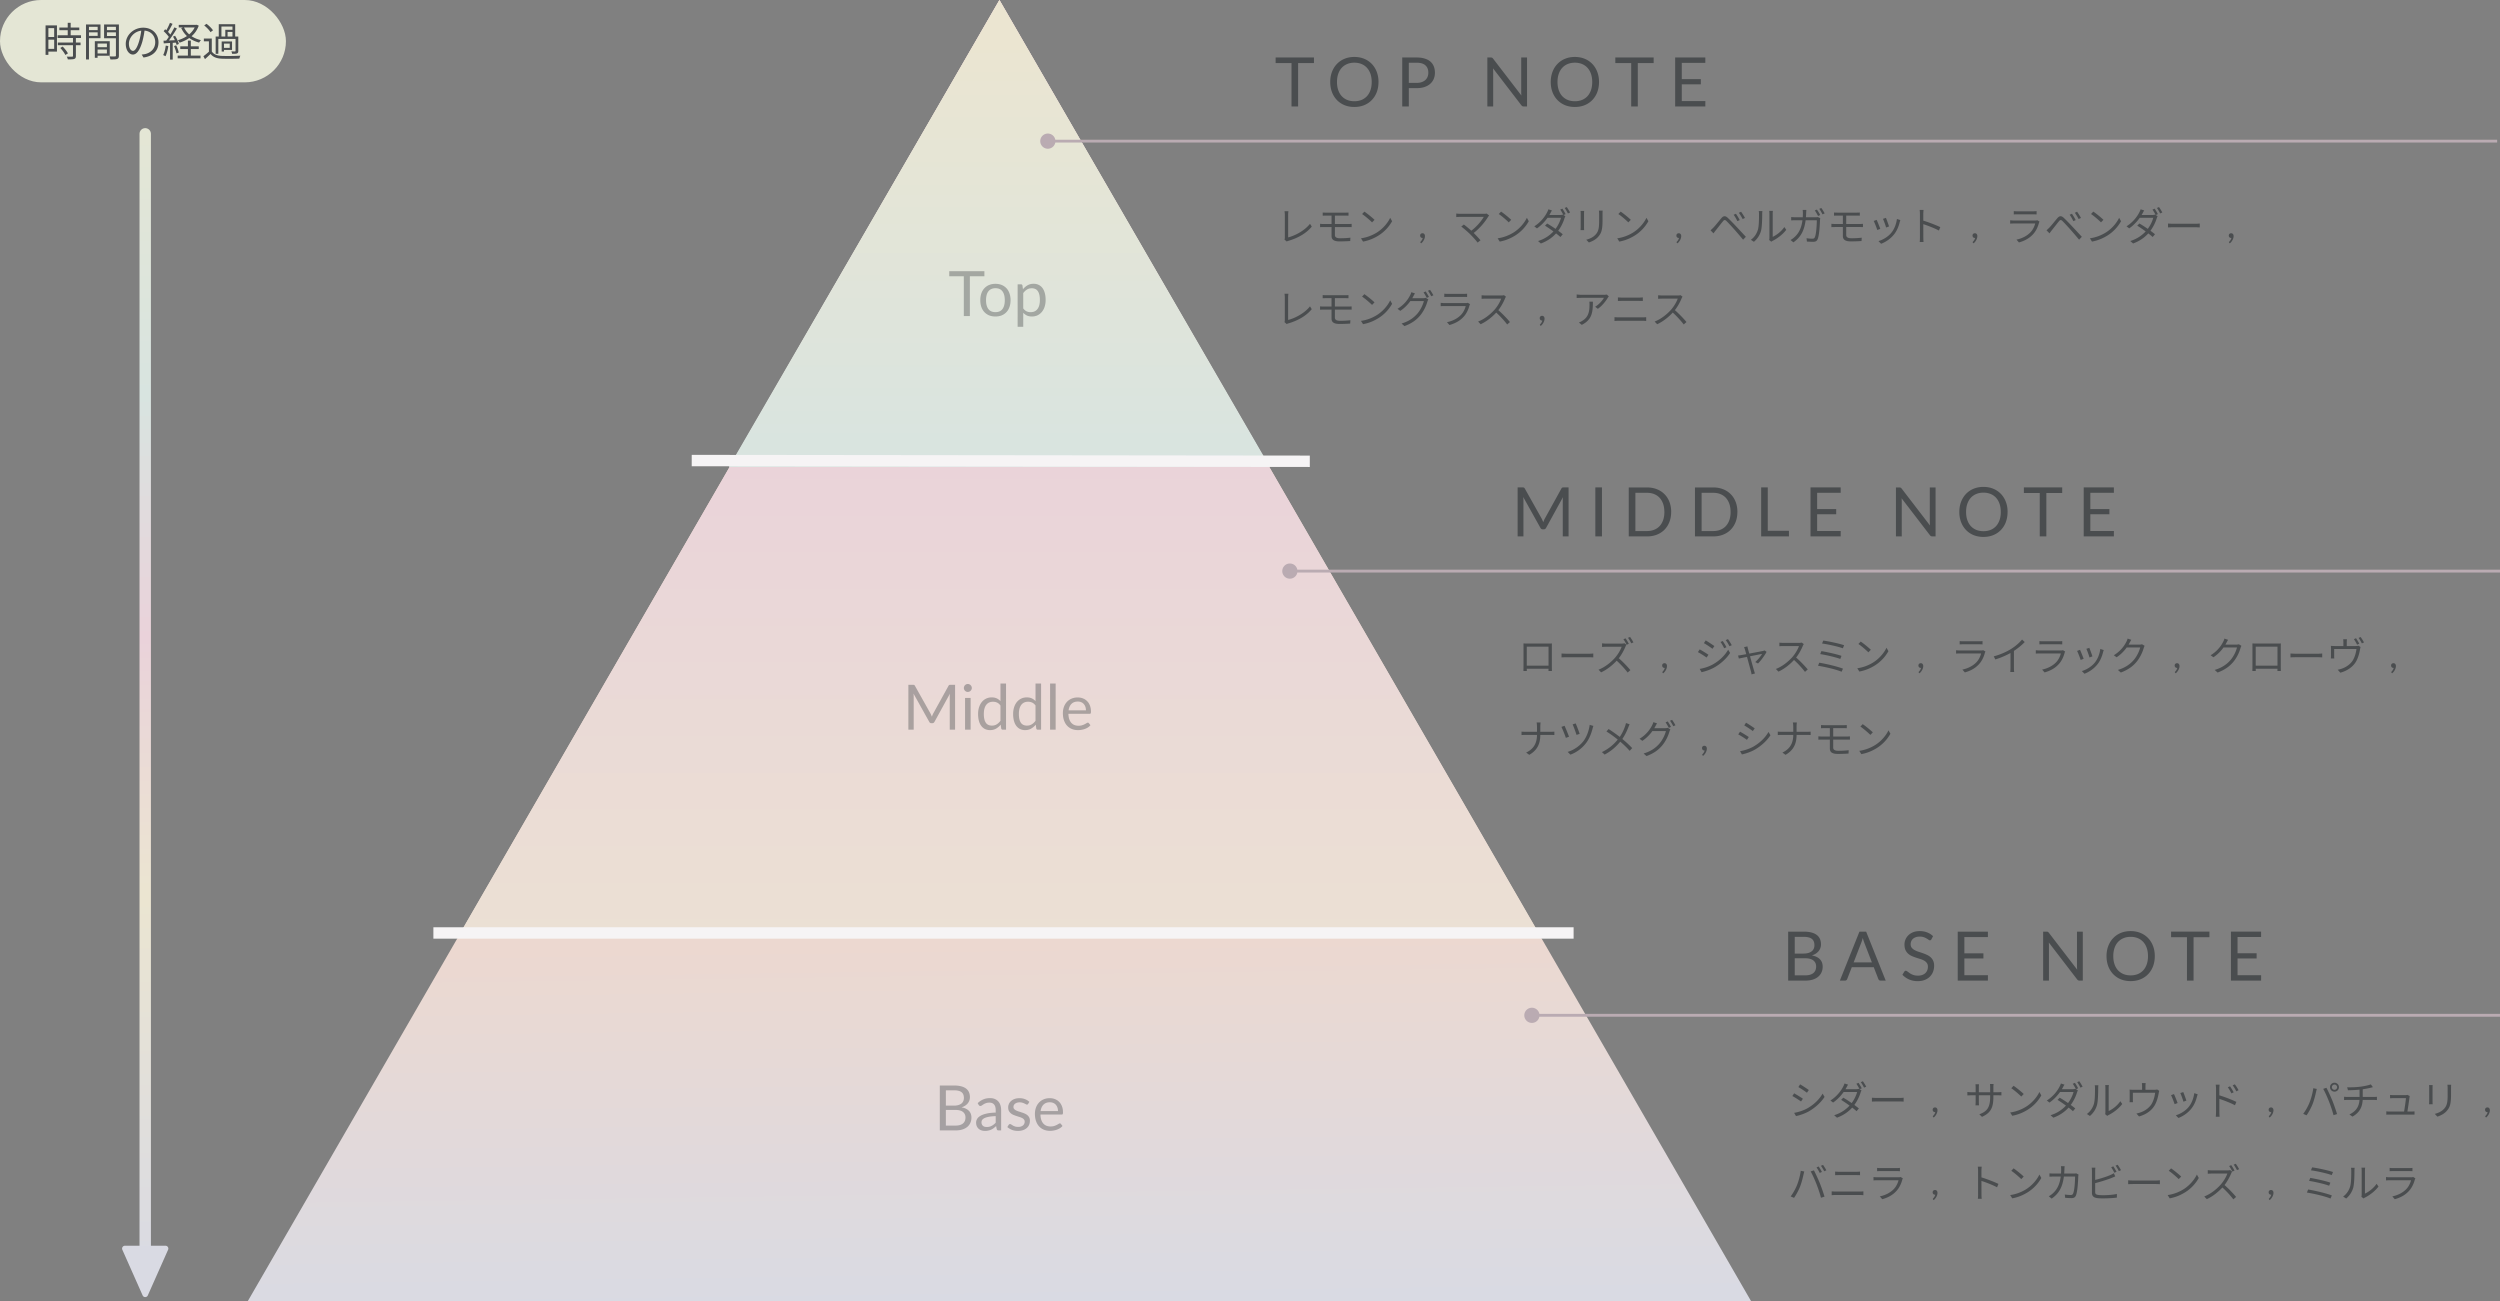 <svg width="878" height="457" viewBox="0 0 878 457" fill="none" xmlns="http://www.w3.org/2000/svg"><rect x="0" y="0" width="878" height="457" fill="#808080" stroke="none"/><path d="M351.002 0l264 457h-528l264-457z" fill="url(#paint0_linear_1318_142978)"/><path d="M351.002 0l189 327h-378l189-327z" fill="url(#paint1_linear_1318_142978)"/><path d="M351.002 0l95 164h-190l95-164z" fill="url(#paint2_linear_1318_142978)"/><path opacity=".4" d="M359.362 108.315c.359.484.751.825 1.177 1.023.425.198.902.297 1.43.297 1.041 0 1.84-.37 2.398-1.111.557-.74.836-1.796.836-3.168 0-.726-.066-1.349-.198-1.87-.125-.52-.308-.946-.55-1.276a2.15 2.15 0 00-.891-.737 2.965 2.965 0 00-1.199-.231c-.638 0-1.199.147-1.683.44-.477.294-.917.708-1.32 1.243v5.39zm-.099-6.732a5.773 5.773 0 011.628-1.397c.616-.352 1.32-.528 2.112-.528.645 0 1.228.125 1.749.374.52.242.964.605 1.331 1.089.366.477.649 1.071.847 1.782.198.712.297 1.529.297 2.453 0 .822-.11 1.588-.33 2.299a5.533 5.533 0 01-.957 1.837 4.48 4.48 0 01-1.518 1.221c-.594.294-1.265.44-2.013.44-.682 0-1.269-.113-1.76-.341a4.203 4.203 0 01-1.287-.968v4.928h-1.969V99.856h1.177c.278 0 .451.136.517.407l.176 1.32zm-9.656-1.903c.814 0 1.548.135 2.2.407.653.271 1.21.656 1.672 1.155a4.988 4.988 0 011.056 1.815c.25.704.374 1.492.374 2.365 0 .88-.124 1.672-.374 2.376a5.016 5.016 0 01-1.056 1.804 4.729 4.729 0 01-1.672 1.155c-.652.264-1.386.396-2.2.396-.821 0-1.562-.132-2.222-.396a4.738 4.738 0 01-1.672-1.155 5.156 5.156 0 01-1.067-1.804c-.242-.704-.363-1.496-.363-2.376 0-.873.121-1.661.363-2.365.25-.712.605-1.317 1.067-1.815a4.712 4.712 0 011.672-1.155c.66-.272 1.401-.407 2.222-.407zm0 9.944c1.1 0 1.922-.367 2.464-1.1.543-.741.814-1.771.814-3.091 0-1.328-.271-2.362-.814-3.102-.542-.741-1.364-1.111-2.464-1.111-.557 0-1.045.095-1.463.286-.41.19-.755.465-1.034.825-.271.359-.476.803-.616 1.331a7.222 7.222 0 00-.198 1.771c0 1.32.272 2.35.814 3.091.55.733 1.383 1.1 2.497 1.1zm-3.888-12.594h-5.104v13.969h-2.123v-13.97h-5.115v-1.793h12.342v1.793zm35.662 152.447c0-.454-.066-.869-.198-1.243a2.652 2.652 0 00-.561-.979 2.379 2.379 0 00-.891-.638 2.965 2.965 0 00-1.199-.231c-.939 0-1.683.275-2.233.825-.543.543-.88 1.298-1.012 2.266h6.094zm1.584 5.225c-.242.294-.532.55-.869.77-.337.213-.7.389-1.089.528-.381.14-.777.242-1.188.308-.411.074-.818.11-1.221.11-.77 0-1.481-.128-2.134-.385a4.834 4.834 0 01-1.683-1.144c-.469-.506-.836-1.129-1.1-1.87-.264-.74-.396-1.591-.396-2.552 0-.777.117-1.503.352-2.178a5.162 5.162 0 011.034-1.749 4.653 4.653 0 011.639-1.166c.645-.286 1.371-.429 2.178-.429.667 0 1.283.114 1.848.341a4.04 4.04 0 011.474.968c.418.418.744.939.979 1.562.235.616.352 1.32.352 2.112 0 .308-.033.514-.099.616-.066.103-.191.154-.374.154h-7.447c.022.704.117 1.317.286 1.837.176.521.418.957.726 1.309a2.99 2.99 0 001.1.781c.425.169.902.253 1.43.253.491 0 .913-.055 1.265-.165a6.33 6.33 0 00.924-.374c.257-.132.469-.253.638-.363.176-.117.326-.176.451-.176.161 0 .286.063.374.187l.55.715zm-12.218-14.641v16.203h-1.958v-16.203h1.958zm-7.073 7.711c-.367-.492-.763-.833-1.188-1.023a3.35 3.35 0 00-1.43-.297c-1.034 0-1.83.37-2.387 1.111-.558.74-.836 1.796-.836 3.168 0 .726.062 1.349.187 1.87.124.513.308.938.55 1.276.242.33.539.572.891.726.352.154.751.231 1.199.231.645 0 1.206-.147 1.683-.44.484-.294.927-.708 1.331-1.243v-5.379zm1.958-7.711v16.203h-1.166c-.279 0-.455-.136-.528-.407l-.176-1.353a6.082 6.082 0 01-1.628 1.386c-.609.352-1.313.528-2.112.528a4.072 4.072 0 01-1.738-.363 3.661 3.661 0 01-1.331-1.089c-.367-.477-.649-1.071-.847-1.782-.198-.712-.297-1.529-.297-2.453 0-.822.11-1.584.33-2.288.22-.712.535-1.328.946-1.848.41-.521.913-.928 1.507-1.221.601-.301 1.276-.451 2.024-.451.682 0 1.265.117 1.749.352.491.227.927.546 1.309.957v-6.171h1.958zm-14.269 7.711c-.367-.492-.763-.833-1.188-1.023a3.347 3.347 0 00-1.43-.297c-1.034 0-1.83.37-2.387 1.111-.557.74-.836 1.796-.836 3.168 0 .726.062 1.349.187 1.87.125.513.308.938.55 1.276.242.33.539.572.891.726.352.154.752.231 1.199.231.645 0 1.206-.147 1.683-.44.484-.294.928-.708 1.331-1.243v-5.379zm1.958-7.711v16.203h-1.166c-.279 0-.455-.136-.528-.407l-.176-1.353a6.067 6.067 0 01-1.628 1.386c-.609.352-1.313.528-2.112.528a4.075 4.075 0 01-1.738-.363 3.67 3.67 0 01-1.331-1.089c-.367-.477-.649-1.071-.847-1.782-.198-.712-.297-1.529-.297-2.453 0-.822.11-1.584.33-2.288.22-.712.535-1.328.946-1.848a4.344 4.344 0 011.507-1.221c.601-.301 1.276-.451 2.024-.451.682 0 1.265.117 1.749.352.491.227.928.546 1.309.957v-6.171h1.958zm-12.435 5.06v11.143h-1.958v-11.143h1.958zm.418-3.498c0 .191-.041.37-.121.539a1.51 1.51 0 01-.308.44 1.373 1.373 0 01-.451.297c-.169.073-.349.11-.539.11a1.34 1.34 0 01-.968-.407 1.594 1.594 0 01-.297-.44 1.326 1.326 0 01-.11-.539c0-.191.036-.37.11-.539.073-.176.172-.326.297-.451a1.34 1.34 0 01.429-.308 1.34 1.34 0 01.539-.11c.19 0 .37.037.539.11.176.073.326.176.451.308.132.125.234.275.308.451.08.169.121.348.121.539zm-5.883-1.123v15.763h-1.87V244.68c0-.154.003-.319.011-.495l.044-.539-5.412 9.856c-.169.33-.426.495-.77.495h-.308c-.345 0-.602-.165-.77-.495l-5.522-9.9c.044.389.066.748.066 1.078v11.583h-1.87V240.5h1.573c.19 0 .337.018.44.055.102.037.201.139.297.308l5.445 9.702c.088.176.172.359.253.55.088.191.168.385.242.583.073-.198.15-.392.231-.583.08-.198.168-.385.264-.561l5.346-9.691c.088-.169.183-.271.286-.308.11-.037.26-.055.451-.055h1.573zm36.14 149.712c0-.455-.066-.869-.198-1.243a2.636 2.636 0 00-.561-.979 2.357 2.357 0 00-.891-.638 2.965 2.965 0 00-1.199-.231c-.939 0-1.683.275-2.233.825-.543.542-.88 1.298-1.012 2.266h6.094zm1.584 5.225c-.242.293-.532.55-.869.77-.337.212-.7.388-1.089.528a6.435 6.435 0 01-1.188.308c-.411.073-.818.11-1.221.11-.77 0-1.481-.129-2.134-.385a4.848 4.848 0 01-1.683-1.144c-.469-.506-.836-1.13-1.1-1.87-.264-.741-.396-1.592-.396-2.552 0-.778.117-1.504.352-2.178a5.143 5.143 0 011.034-1.749 4.628 4.628 0 011.639-1.166c.645-.286 1.371-.429 2.178-.429.667 0 1.283.113 1.848.341.572.22 1.063.542 1.474.968.418.418.744.938.979 1.562.235.616.352 1.32.352 2.112 0 .308-.033.513-.099.616-.066.102-.191.154-.374.154h-7.447c.022.704.117 1.316.286 1.837.176.52.418.957.726 1.309.308.344.675.605 1.1.781.425.168.902.253 1.43.253.491 0 .913-.055 1.265-.165a6.444 6.444 0 001.562-.737c.176-.118.326-.176.451-.176a.43.43 0 01.374.187l.55.715zm-12.07-7.744a.434.434 0 01-.407.242.775.775 0 01-.374-.121 6.198 6.198 0 00-.517-.264 3.863 3.863 0 00-.715-.275 3.297 3.297 0 00-.99-.132c-.33 0-.627.044-.891.132-.264.08-.491.194-.682.341a1.605 1.605 0 00-.429.517c-.095.19-.143.399-.143.627 0 .286.081.524.242.715.169.19.389.355.66.495.272.139.58.264.924.374.345.102.697.216 1.056.341.367.117.723.249 1.067.396.345.146.653.33.924.55.272.22.488.491.649.814.169.315.253.696.253 1.144 0 .513-.091.99-.275 1.43-.183.432-.454.81-.814 1.133a3.99 3.99 0 01-1.32.748c-.52.183-1.122.275-1.804.275-.777 0-1.481-.125-2.112-.374a5.454 5.454 0 01-1.606-.979l.462-.748a.671.671 0 01.209-.22.56.56 0 01.308-.077c.132 0 .272.051.418.154.147.102.323.216.528.341.213.124.47.238.77.341.301.102.675.154 1.122.154.382 0 .715-.048 1.001-.143.286-.103.525-.239.715-.407.191-.169.33-.363.418-.583.096-.22.143-.455.143-.704 0-.308-.084-.561-.253-.759a1.908 1.908 0 00-.649-.517 4.708 4.708 0 00-.935-.374l-1.067-.341c-.359-.118-.715-.25-1.067-.396a3.956 3.956 0 01-.924-.572 2.666 2.666 0 01-.66-.836c-.161-.338-.242-.745-.242-1.221 0-.426.088-.833.264-1.221.176-.396.433-.741.77-1.034a3.742 3.742 0 011.243-.715c.492-.176 1.053-.264 1.683-.264.734 0 1.39.117 1.969.352a4.563 4.563 0 011.518.946l-.44.715zm-11.387 4.29c-.903.03-1.672.103-2.31.22-.631.11-1.148.257-1.552.44-.395.184-.685.4-.868.649-.176.25-.264.528-.264.836 0 .294.047.547.143.759.095.213.223.389.385.528.168.132.363.231.583.297.227.059.469.088.726.088.344 0 .659-.033.945-.099.286-.073.554-.176.804-.308.256-.132.498-.289.726-.473.234-.183.461-.392.682-.627v-2.31zm-6.325-4.554a6.367 6.367 0 011.991-1.331c.711-.293 1.499-.44 2.365-.44.623 0 1.177.103 1.661.308.484.206.89.492 1.221.858.329.367.579.811.747 1.331.169.521.253 1.093.253 1.716v7.128h-.868c-.191 0-.338-.029-.44-.088-.103-.066-.184-.19-.242-.374l-.221-1.056a11.45 11.45 0 01-.858.726 5.253 5.253 0 01-.879.528 4.68 4.68 0 01-.99.319c-.345.081-.73.121-1.155.121-.433 0-.84-.058-1.222-.176a2.938 2.938 0 01-1-.55 2.662 2.662 0 01-.672-.913c-.161-.374-.242-.814-.242-1.32 0-.44.121-.861.363-1.265.242-.41.635-.773 1.178-1.089.542-.315 1.25-.572 2.123-.77.872-.205 1.943-.322 3.212-.352v-.869c0-.865-.187-1.518-.561-1.958-.374-.447-.921-.671-1.64-.671-.484 0-.89.063-1.22.187a4.362 4.362 0 00-.847.407c-.235.147-.441.283-.617.407a.874.874 0 01-.505.176.589.589 0 01-.342-.099 1.03 1.03 0 01-.241-.264l-.352-.627zm-7.769 7.876c.608 0 1.133-.069 1.573-.209.44-.139.799-.333 1.078-.583.286-.256.495-.557.627-.902.132-.352.198-.737.198-1.155 0-.814-.29-1.455-.869-1.925-.58-.476-1.449-.715-2.607-.715h-3.41v5.489h3.41zm-3.41-12.386v5.379H335c.601 0 1.122-.066 1.562-.198.447-.132.814-.315 1.1-.55.293-.234.509-.517.649-.847.139-.337.209-.704.209-1.1 0-.931-.279-1.609-.836-2.035-.558-.432-1.423-.649-2.596-.649h-2.904zm2.904-1.683c.968 0 1.8.096 2.497.286.704.191 1.279.462 1.727.814.454.352.788.785 1.001 1.298.212.506.319 1.078.319 1.716a3.413 3.413 0 01-.726 2.112c-.242.308-.55.587-.924.836-.367.242-.8.44-1.298.594 1.158.22 2.027.635 2.607 1.243.586.602.88 1.394.88 2.376 0 .668-.125 1.276-.374 1.826a3.84 3.84 0 01-1.078 1.419c-.47.396-1.049.704-1.738.924-.69.213-1.474.319-2.354.319h-5.566v-15.763h5.027z" fill="#4A4D4F"/><path stroke="#F6F4F5" stroke-width="4" d="M242.93 161.746l217.074.254M152.205 327.652H552.65"/><path d="M598.922 35.491l-.012 1.896h-10.596V20.191h10.596v1.896h-8.268V27.8h6.696v1.824h-6.696v5.868h8.28zm-18.159-13.344h-5.568v15.24h-2.316v-15.24h-5.58v-1.956h13.464v1.956zm-19.186 6.649c0 1.288-.204 2.472-.612 3.552a8.132 8.132 0 01-1.728 2.772 7.78 7.78 0 01-2.688 1.812c-1.04.424-2.192.636-3.456.636-1.264 0-2.416-.212-3.456-.636a7.806 7.806 0 01-2.676-1.812 8.132 8.132 0 01-1.728-2.772c-.408-1.08-.612-2.264-.612-3.552 0-1.288.204-2.468.612-3.54.408-1.08.984-2.008 1.728-2.784a7.725 7.725 0 012.676-1.824c1.04-.432 2.192-.648 3.456-.648 1.264 0 2.416.216 3.456.648a7.7 7.7 0 012.688 1.824c.744.776 1.32 1.704 1.728 2.784.408 1.072.612 2.252.612 3.54zm-2.388 0c0-1.056-.144-2.004-.432-2.844-.288-.84-.696-1.548-1.224-2.124a5.277 5.277 0 00-1.92-1.344c-.752-.312-1.592-.468-2.52-.468-.92 0-1.756.156-2.508.468a5.391 5.391 0 00-1.932 1.344c-.528.576-.936 1.284-1.224 2.124-.288.84-.432 1.788-.432 2.844 0 1.056.144 2.004.432 2.844.288.832.696 1.54 1.224 2.124a5.463 5.463 0 001.932 1.332c.752.304 1.588.456 2.508.456.928 0 1.768-.152 2.52-.456a5.346 5.346 0 001.92-1.332c.528-.584.936-1.292 1.224-2.124.288-.84.432-1.788.432-2.844zm-22.896-8.605v17.196h-1.164c-.184 0-.34-.032-.468-.096a1.198 1.198 0 01-.36-.324l-9.948-12.96a15.431 15.431 0 01.048 1.128v12.252h-2.04V20.191h1.2c.104 0 .192.008.264.024a.492.492 0 01.192.06.548.548 0 01.168.12c.056.048.116.112.18.192l9.948 12.948a94.614 94.614 0 00-.048-.6c-.008-.2-.012-.388-.012-.564v-12.18h2.04zm-38.754 8.916c.664 0 1.248-.088 1.752-.264.512-.176.94-.42 1.284-.732.352-.32.616-.7.792-1.14.176-.44.264-.924.264-1.452 0-1.096-.34-1.952-1.02-2.568-.672-.616-1.696-.924-3.072-.924h-2.76v7.08h2.76zm0-8.916c1.088 0 2.032.128 2.832.384.808.248 1.476.604 2.004 1.068.528.464.92 1.024 1.176 1.68.264.656.396 1.388.396 2.196 0 .8-.14 1.532-.42 2.196a4.694 4.694 0 01-1.236 1.716c-.536.48-1.204.856-2.004 1.128-.792.264-1.708.396-2.748.396h-2.76v6.432h-2.316V20.191h5.076zm-13.407 8.605c0 1.288-.204 2.472-.612 3.552a8.132 8.132 0 01-1.728 2.772 7.78 7.78 0 01-2.688 1.812c-1.04.424-2.192.636-3.456.636-1.264 0-2.416-.212-3.456-.636a7.806 7.806 0 01-2.676-1.812 8.132 8.132 0 01-1.728-2.772c-.408-1.08-.612-2.264-.612-3.552 0-1.288.204-2.468.612-3.54.408-1.08.984-2.008 1.728-2.784a7.725 7.725 0 012.676-1.824c1.04-.432 2.192-.648 3.456-.648 1.264 0 2.416.216 3.456.648a7.7 7.7 0 012.688 1.824c.744.776 1.32 1.704 1.728 2.784.408 1.072.612 2.252.612 3.54zm-2.388 0c0-1.056-.144-2.004-.432-2.844-.288-.84-.696-1.548-1.224-2.124a5.277 5.277 0 00-1.92-1.344c-.752-.312-1.592-.468-2.52-.468-.92 0-1.756.156-2.508.468a5.391 5.391 0 00-1.932 1.344c-.528.576-.936 1.284-1.224 2.124-.288.84-.432 1.788-.432 2.844 0 1.056.144 2.004.432 2.844.288.832.696 1.54 1.224 2.124a5.463 5.463 0 001.932 1.332c.752.304 1.588.456 2.508.456.928 0 1.768-.152 2.52-.456a5.346 5.346 0 001.92-1.332c.528-.584.936-1.292 1.224-2.124.288-.84.432-1.788.432-2.844zm-20.278-6.649h-5.568v15.24h-2.316v-15.24h-5.58v-1.956h13.464v1.956z" fill="#4A4D4F"/><path d="M365.335 49.568a2.667 2.667 0 105.334 0 2.667 2.667 0 00-5.334 0zm2.667.5h509v-1h-509v1z" fill="#BAABB2"/><path d="M479.179 74.32c.98.658 2.786 2.114 3.556 2.884l-.868.896c-.714-.728-2.45-2.24-3.5-2.926l.812-.854zm-1.204 9.38a14.468 14.468 0 005.586-2.044c2.17-1.358 3.864-3.43 4.676-5.166l.672 1.204a14.021 14.021 0 01-4.69 4.97c-1.414.882-3.178 1.75-5.516 2.184l-.728-1.148zm-13.44-9.057c.364.028.784.042 1.26.042h6.65c.462 0 .84-.014 1.148-.042v1.106c-.336-.014-.658-.028-1.148-.028h-6.65c-.476 0-.896.014-1.26.028v-1.106zm4.284 4.494v3.402c0 .7.476 1.134 1.778 1.134 1.316 0 2.464-.056 3.668-.196l-.07 1.176c-1.078.07-2.436.126-3.766.126-2.114 0-2.786-.742-2.786-1.876v-7.504h1.176v3.738zm-5.208-.532c.378.042.938.07 1.316.07h8.596c.294 0 .854-.028 1.176-.056v1.148c-.322-.028-.84-.028-1.148-.028h-8.624c-.364 0-.938.014-1.316.042v-1.176zm-12.502 5.529c.098-.224.126-.42.126-.686V75.44c0-.378-.056-1.008-.112-1.274h1.372c-.042.336-.098.868-.098 1.26v7.952c2.688-.686 5.922-2.52 7.672-4.774l.63.98c-1.82 2.254-4.704 3.976-8.204 4.998-.14.042-.364.112-.588.238l-.798-.686zm47.802 1.128a.325.325 0 01-.077-.091.234.234 0 01-.021-.105c0-.033.009-.065.028-.098a.692.692 0 01.077-.091 5.73 5.73 0 00.175-.203 2.4 2.4 0 00.224-.301c.075-.112.142-.238.203-.378a1.7 1.7 0 00.14-.434.153.153 0 01-.049.007h-.042a.792.792 0 01-.595-.238.89.89 0 01-.224-.623c0-.22.075-.406.224-.56.154-.154.357-.231.609-.231a.85.85 0 01.371.077.713.713 0 01.266.217.878.878 0 01.168.315c.037.117.056.245.056.385 0 .21-.03.43-.091.658a2.91 2.91 0 01-.259.665 3.927 3.927 0 01-.973 1.232l-.21-.203zm70.268-10.942c.98.658 2.786 2.114 3.556 2.884l-.868.896c-.714-.728-2.45-2.24-3.5-2.926l.812-.854zm-1.204 9.38a14.468 14.468 0 005.586-2.044c2.17-1.358 3.864-3.43 4.676-5.166l.672 1.204a14.021 14.021 0 01-4.69 4.97c-1.414.882-3.178 1.75-5.516 2.184l-.728-1.148zm-5.123-9.743c-.028.336-.042.742-.042 1.218v2.254c0 3.374-.448 4.48-1.47 5.67-.896 1.092-2.296 1.708-3.318 2.058l-.924-.966c1.288-.336 2.478-.882 3.346-1.876.994-1.148 1.176-2.296 1.176-4.928v-2.212c0-.476-.042-.882-.084-1.218h1.316zm-6.496.112c-.028.266-.042.672-.042.994v4.676c0 .364.014.826.042 1.078h-1.274c.028-.224.056-.672.056-1.078v-4.676a8.19 8.19 0 00-.056-.994h1.274zm-7.644-.784c.35.504.854 1.358 1.134 1.918l-.756.336c-.28-.56-.756-1.4-1.134-1.932l.756-.322zm1.526-.56c.378.518.91 1.386 1.176 1.904l-.756.336c-.308-.602-.756-1.4-1.148-1.918l.728-.322zm-6.874 5.768c1.792 1.036 4.102 2.646 5.474 3.78l-.812.966c-1.302-1.176-3.682-2.898-5.418-3.976l.756-.77zm6.398-2.562c-.112.196-.238.532-.322.756-.42 1.428-1.302 3.276-2.534 4.802-1.26 1.554-3.094 3.052-5.754 4.032l-.994-.868c2.604-.798 4.508-2.282 5.768-3.78 1.092-1.288 1.974-3.066 2.296-4.368h-5.194l.448-.994h4.452c.378 0 .686-.056.91-.14l.924.56zm-4.718-2.016c-.238.364-.476.84-.616 1.092-.84 1.54-2.422 3.668-4.648 5.208l-.938-.728c2.394-1.498 3.836-3.598 4.48-4.872.14-.252.378-.756.462-1.106l1.26.406zm-17.865.405c.98.658 2.786 2.114 3.556 2.884l-.868.896c-.714-.728-2.45-2.24-3.5-2.926l.812-.854zm-1.204 9.38a14.468 14.468 0 005.586-2.044c2.17-1.358 3.864-3.43 4.676-5.166l.672 1.204a14.021 14.021 0 01-4.69 4.97c-1.414.882-3.178 1.75-5.516 2.184l-.728-1.148zm-2.982-8.008c-.14.154-.266.308-.35.434-1.05 1.722-2.982 4.186-5.46 5.978l-.868-.784c2.24-1.554 4.046-3.822 4.788-5.152h-8.232c-.56 0-1.162.042-1.428.07v-1.246c.378.056.938.098 1.428.098h8.344c.378 0 .7-.028.896-.098l.882.7zm-6.594 6.65c-.84-.84-2.45-2.226-3.192-2.758l.896-.728c.644.462 2.268 1.792 3.276 2.772.882.882 1.974 2.03 2.576 2.758l-1.022.812c-.518-.714-1.638-1.946-2.534-2.856zm72.512 2.92a.325.325 0 01-.077-.091.234.234 0 01-.021-.105c0-.033.009-.065.028-.098a.692.692 0 01.077-.091 5.73 5.73 0 00.175-.203 2.4 2.4 0 00.224-.301c.075-.112.142-.238.203-.378a1.7 1.7 0 00.14-.434.153.153 0 01-.049.007h-.042a.792.792 0 01-.595-.238.89.89 0 01-.224-.623c0-.22.075-.406.224-.56.154-.154.357-.231.609-.231a.85.85 0 01.371.077.713.713 0 01.266.217.878.878 0 01.168.315c.037.117.056.245.056.385 0 .21-.03.43-.091.658a2.91 2.91 0 01-.259.665 3.927 3.927 0 01-.973 1.232l-.21-.203zm85.371-1.926v-8.134c0-.406-.028-1.022-.098-1.47h1.372a12.959 12.959 0 00-.098 1.47c0 2.17.014 7.476.014 8.134 0 .448.028 1.204.084 1.666h-1.358c.07-.448.084-1.148.084-1.666zm.924-5.922c1.848.532 4.676 1.61 6.23 2.366l-.49 1.19c-1.596-.854-4.214-1.848-5.74-2.324v-1.232zm-12.865-.894c.238.56.924 2.407 1.092 3.01l-1.036.377c-.154-.644-.798-2.421-1.092-3.037l1.036-.35zm5.068.784c-.098.28-.168.504-.224.686-.364 1.54-.98 3.052-1.974 4.312-1.302 1.637-3.01 2.73-4.564 3.317l-.924-.938c1.61-.475 3.402-1.54 4.55-2.968.994-1.217 1.708-3.01 1.932-4.801l1.204.391zm-8.33-.085c.28.589 1.022 2.422 1.274 3.165l-1.05.391c-.224-.728-.98-2.674-1.26-3.163l1.036-.392zm-14.968-2.576c.364.028.784.042 1.26.042h6.65c.462 0 .841-.014 1.149-.042v1.106c-.336-.014-.659-.028-1.149-.028h-6.65c-.476 0-.896.014-1.26.028v-1.106zm4.285 4.494v3.402c0 .7.476 1.134 1.778 1.134a30.86 30.86 0 003.667-.196l-.07 1.176a60.21 60.21 0 01-3.765.126c-2.114 0-2.786-.742-2.786-1.876v-7.504h1.176v3.738zm-5.208-.532c.378.042.937.07 1.315.07h8.596c.294 0 .855-.028 1.177-.056v1.148c-.322-.028-.841-.028-1.149-.028h-8.624c-.364 0-.937.014-1.315.042v-1.176zm-5.082-4.998c.35.504.868 1.344 1.148 1.918l-.756.336c-.28-.574-.756-1.414-1.134-1.946l.742-.308zm1.54-.56c.378.504.91 1.386 1.176 1.904l-.756.336c-.308-.616-.756-1.4-1.148-1.932l.728-.308zm-5.25.672c-.028.322-.056.798-.07 1.134-.182 5.712-1.722 8.33-4.48 10.262l-1.022-.826a7.374 7.374 0 001.428-1.036c1.75-1.582 2.898-3.948 2.926-8.372 0-.322-.028-.826-.084-1.162h1.302zm4.872 2.912a7.56 7.56 0 00-.084.686c-.042 1.344-.224 5.404-.854 6.748-.28.602-.728.854-1.498.854-.7 0-1.512-.042-2.24-.084l-.14-1.176c.756.112 1.484.168 2.086.168.392 0 .658-.126.812-.462.532-1.064.714-4.508.714-6.006h-7.378c-.56 0-1.12 0-1.624.042v-1.176c.49.042 1.064.084 1.61.084h6.916c.378 0 .644-.042.882-.07l.798.392zm-17.944 7.643a3.24 3.24 0 00.098-.784v-8.386c0-.532-.07-.924-.07-1.036h1.288c-.014.112-.07.518-.07 1.05v8.064c1.302-.588 3.024-1.862 4.088-3.444l.672.966c-1.218 1.638-3.15 3.066-4.774 3.878-.238.112-.378.238-.49.308l-.742-.616zm-6.412-.056c1.19-.84 2.016-2.086 2.436-3.444.42-1.288.42-4.074.42-5.642 0-.406-.028-.714-.098-1.008h1.288c-.014.154-.07.588-.07.994 0 1.554-.042 4.564-.42 5.964a7.785 7.785 0 01-2.492 3.836l-1.064-.7zm-5.25-9.141c.364.518 1.008 1.554 1.33 2.226l-.826.364c-.336-.728-.84-1.61-1.302-2.24l.798-.35zm1.806-.714c.364.49 1.036 1.54 1.372 2.184l-.812.392c-.378-.728-.882-1.582-1.344-2.198l.784-.378zm-10.724 6.524c.35-.308.616-.56.98-.924.672-.672 1.89-2.226 2.772-3.276.742-.882 1.4-1.036 2.352-.126.854.798 2.058 2.058 2.87 2.926.952 1.008 2.352 2.52 3.43 3.682l-.966 1.022a142.52 142.52 0 00-3.136-3.668c-.812-.91-2.1-2.296-2.688-2.884-.546-.518-.812-.476-1.288.112-.672.812-1.848 2.352-2.478 3.122-.294.364-.588.798-.812 1.078l-1.036-1.064zm92.167 4.375a.325.325 0 01-.077-.091.234.234 0 01-.021-.105c0-.033.009-.065.028-.098a.692.692 0 01.077-.091 5.73 5.73 0 00.175-.203 2.4 2.4 0 00.224-.301c.075-.112.142-.238.203-.378a1.7 1.7 0 00.14-.434.153.153 0 01-.049.007h-.042a.792.792 0 01-.595-.238.89.89 0 01-.224-.623c0-.22.075-.406.224-.56.154-.154.357-.231.609-.231a.85.85 0 01.371.077.713.713 0 01.266.217.878.878 0 01.168.315c.037.117.056.245.056.385 0 .21-.03.43-.091.658a2.91 2.91 0 01-.259.665 3.927 3.927 0 01-.973 1.232l-.21-.203zm68.505-6.756c.434.042 1.162.084 1.96.084h7.672c.7 0 1.19-.056 1.512-.084v1.372c-.294-.014-.882-.056-1.498-.056h-7.686c-.77 0-1.512.028-1.96.056v-1.372zm-4.704-5.221c.35.504.854 1.358 1.134 1.918l-.756.336c-.28-.56-.756-1.4-1.134-1.932l.756-.322zm1.526-.56c.378.518.91 1.386 1.176 1.904l-.756.336c-.308-.602-.756-1.4-1.148-1.918l.728-.322zm-6.874 5.768c1.792 1.036 4.102 2.646 5.474 3.78l-.812.966c-1.302-1.176-3.682-2.898-5.418-3.976l.756-.77zm6.398-2.562c-.112.196-.238.532-.322.756-.42 1.428-1.302 3.276-2.534 4.802-1.26 1.554-3.094 3.052-5.754 4.032l-.994-.868c2.604-.798 4.508-2.282 5.768-3.78 1.092-1.288 1.974-3.066 2.296-4.368h-5.194l.448-.994h4.452c.378 0 .686-.056.91-.14l.924.56zm-4.718-2.016c-.238.364-.476.84-.616 1.092-.84 1.54-2.422 3.668-4.648 5.208l-.938-.728c2.394-1.498 3.836-3.598 4.48-4.872.14-.252.378-.756.462-1.106l1.26.406zm-17.863.405c.98.658 2.786 2.114 3.556 2.884l-.868.896c-.714-.728-2.45-2.24-3.5-2.926l.812-.854zm-1.204 9.38a14.468 14.468 0 005.586-2.044c2.17-1.358 3.864-3.43 4.676-5.166l.672 1.204a14.021 14.021 0 01-4.69 4.97c-1.414.882-3.178 1.75-5.516 2.184l-.728-1.148zm-6.315-8.623c.364.518 1.008 1.554 1.33 2.226l-.826.364c-.336-.728-.84-1.61-1.302-2.24l.798-.35zm1.806-.714c.364.49 1.036 1.54 1.372 2.184l-.812.392c-.378-.728-.882-1.582-1.344-2.198l.784-.378zm-10.724 6.524c.35-.308.616-.56.98-.924.672-.672 1.89-2.226 2.772-3.276.742-.882 1.4-1.036 2.352-.126.854.798 2.058 2.058 2.87 2.926.952 1.008 2.352 2.52 3.43 3.682l-.966 1.022a142.52 142.52 0 00-3.136-3.668c-.812-.91-2.1-2.296-2.688-2.884-.546-.518-.812-.476-1.288.112-.672.812-1.848 2.352-2.478 3.122-.294.364-.588.798-.812 1.078l-1.036-1.064zm-11.507-6.735c.364.042.798.07 1.246.07h5.516c.434 0 .924-.028 1.26-.07v1.162a16.646 16.646 0 00-1.288-.042h-5.488c-.42 0-.868.014-1.246.042v-1.162zm9.058 3.682c-.07.14-.168.308-.196.42-.364 1.372-.994 2.828-2.044 3.976-1.456 1.61-3.22 2.422-4.998 2.926l-.868-.994c1.974-.406 3.724-1.316 4.928-2.576.84-.882 1.4-2.072 1.652-3.094h-7.42c-.336 0-.868.014-1.372.056v-1.176c.504.042.98.084 1.372.084h7.364c.322 0 .63-.042.784-.112l.798.49zm66.616 7.428a.325.325 0 01-.077-.091.234.234 0 01-.021-.105c0-.033.009-.065.028-.098a.692.692 0 01.077-.091 5.73 5.73 0 00.175-.203 2.4 2.4 0 00.224-.301c.075-.112.142-.238.203-.378a1.7 1.7 0 00.14-.434.153.153 0 01-.049.007h-.042a.792.792 0 01-.595-.238.89.89 0 01-.224-.623c0-.22.075-.406.224-.56.154-.154.357-.231.609-.231a.85.85 0 01.371.077.713.713 0 01.266.217.878.878 0 01.168.315c.037.117.056.245.056.385 0 .21-.03.43-.091.658a2.91 2.91 0 01-.259.665 3.927 3.927 0 01-.973 1.232l-.21-.203zm-253.998 18.954c-.084.112-.266.42-.336.602-.56 1.386-1.624 3.346-2.786 4.634-1.568 1.75-3.57 3.416-5.782 4.424l-.896-.938c2.268-.868 4.326-2.548 5.768-4.144.952-1.078 1.974-2.744 2.338-3.906h-5.46c-.504 0-1.26.056-1.414.07v-1.26c.182.028.98.084 1.414.084h5.404c.448 0 .826-.042 1.05-.112l.7.546zm-2.94 4.508c1.512 1.26 3.374 3.22 4.326 4.382l-.966.854c-1.008-1.33-2.646-3.122-4.158-4.452l.798-.784zm-18.738-5.572c.364.042.798.07 1.246.07h5.516c.434 0 .924-.028 1.26-.07v1.162a16.646 16.646 0 00-1.288-.042h-5.488c-.42 0-.868.014-1.246.042v-1.162zm9.058 3.682c-.07.14-.168.308-.196.42-.364 1.372-.994 2.828-2.044 3.976-1.456 1.61-3.22 2.422-4.998 2.926l-.868-.994c1.974-.406 3.724-1.316 4.928-2.576.84-.882 1.4-2.072 1.652-3.094h-7.42c-.336 0-.868.014-1.372.056v-1.176c.504.042.98.084 1.372.084h7.364c.322 0 .63-.042.784-.112l.798.49zm-15.583-4.465c.35.504.855 1.358 1.135 1.918l-.756.35c-.28-.574-.757-1.414-1.135-1.946l.756-.322zm1.526-.56c.378.518.911 1.386 1.177 1.904l-.756.336c-.308-.602-.757-1.4-1.149-1.918l.728-.322zm-.602 3.346c-.112.21-.252.532-.322.756-.378 1.4-1.246 3.304-2.478 4.816-1.274 1.554-2.953 2.842-5.585 3.808l-1.008-.91c2.576-.756 4.312-2.03 5.585-3.514 1.093-1.288 1.947-3.094 2.241-4.368h-5.194l.447-1.008h4.466c.378 0 .686-.042.924-.14l.924.56zm-4.69-2.114c-.224.364-.476.84-.616 1.106-.826 1.54-2.296 3.542-4.536 5.04l-.98-.728c2.423-1.442 3.794-3.472 4.41-4.732a5.06 5.06 0 00.435-1.106l1.287.42zm-17.765.279c.98.658 2.786 2.114 3.556 2.884l-.868.896c-.714-.728-2.45-2.24-3.5-2.926l.812-.854zm-1.204 9.38a14.468 14.468 0 005.586-2.044c2.17-1.358 3.864-3.43 4.676-5.166l.672 1.204a14.021 14.021 0 01-4.69 4.97c-1.414.882-3.178 1.75-5.516 2.184l-.728-1.148zm-13.44-9.057c.364.028.784.042 1.26.042h6.65c.462 0 .84-.014 1.148-.042v1.106c-.336-.014-.658-.028-1.148-.028h-6.65c-.476 0-.896.014-1.26.028v-1.106zm4.284 4.494v3.402c0 .7.476 1.134 1.778 1.134 1.316 0 2.464-.056 3.668-.196l-.07 1.176c-1.078.07-2.436.126-3.766.126-2.114 0-2.786-.742-2.786-1.876v-7.504h1.176v3.738zm-5.208-.532c.378.042.938.07 1.316.07h8.596c.294 0 .854-.028 1.176-.056v1.148c-.322-.028-.84-.028-1.148-.028h-8.624c-.364 0-.938.014-1.316.042v-1.176zm-12.502 5.529c.098-.224.126-.42.126-.686v-8.008c0-.378-.056-1.008-.112-1.274h1.372c-.042.336-.098.868-.098 1.26v7.952c2.688-.686 5.922-2.52 7.672-4.774l.63.98c-1.82 2.254-4.704 3.976-8.204 4.998-.14.042-.364.112-.588.238l-.798-.686zm89.802 1.128a.329.329 0 01-.077-.091.234.234 0 01-.021-.105c0-.033.009-.065.028-.098a.673.673 0 01.077-.091 5.73 5.73 0 00.175-.203c.075-.084.149-.184.224-.301.075-.112.142-.238.203-.378.065-.135.112-.28.14-.434a.145.145 0 01-.049.007h-.042a.791.791 0 01-.595-.238.889.889 0 01-.224-.623c0-.219.075-.406.224-.56.154-.154.357-.231.609-.231.14 0 .264.026.371.077a.713.713 0 01.266.217.883.883 0 01.168.315c.037.117.056.245.056.385 0 .21-.03.429-.091.658a2.904 2.904 0 01-.259.665 3.927 3.927 0 01-.973 1.232l-.21-.203zm50.004-10.046c-.084.112-.266.42-.336.602-.56 1.386-1.624 3.346-2.786 4.634-1.568 1.75-3.57 3.416-5.782 4.424l-.896-.938c2.268-.868 4.326-2.548 5.768-4.144.952-1.078 1.974-2.744 2.338-3.906h-5.46c-.504 0-1.26.056-1.414.07v-1.26c.182.028.98.084 1.414.084h5.404c.448 0 .826-.042 1.05-.112l.7.546zm-2.94 4.508c1.512 1.26 3.374 3.22 4.326 4.382l-.966.854c-1.008-1.33-2.646-3.122-4.158-4.452l.798-.784zm-19.753-4.271c.448.042.91.07 1.372.07h6.006c.504 0 .994-.028 1.372-.07v1.26c-.378-.014-.91-.028-1.372-.028h-6.006c-.476 0-.952.014-1.372.028v-1.26zm-1.204 6.944c.476.028.952.07 1.47.07h8.386c.406 0 .868-.028 1.274-.07v1.344c-.42-.042-.91-.07-1.274-.07h-8.386c-.518 0-1.008.028-1.47.07v-1.344zm-1.982-7.279c-.112.126-.28.336-.378.49-.56.952-1.89 2.758-3.486 3.864l-.938-.742c1.302-.742 2.618-2.254 3.066-3.122h-7.98c-.518 0-1.036.028-1.582.07v-1.26c.49.07 1.064.126 1.582.126h8.05c.266 0 .77-.042.966-.098l.7.672zm-5.6 1.834c0 3.794-.336 6.356-3.906 8.148l-1.022-.84a5.574 5.574 0 001.26-.63c2.156-1.33 2.464-3.318 2.464-5.656 0-.336 0-.644-.056-1.022h1.26zm182.979 80.539l-.012 1.896h-10.596v-17.196h10.596v1.896h-8.268v5.712h6.696v1.824h-6.696v5.868h8.28zm-18.16-13.344h-5.568v15.24h-2.316v-15.24h-5.58v-1.956h13.464v1.956zm-19.186 6.649c0 1.288-.204 2.472-.612 3.552a8.132 8.132 0 01-1.728 2.772 7.78 7.78 0 01-2.688 1.812c-1.04.424-2.192.636-3.456.636-1.264 0-2.416-.212-3.456-.636a7.806 7.806 0 01-2.676-1.812 8.132 8.132 0 01-1.728-2.772c-.408-1.08-.612-2.264-.612-3.552 0-1.288.204-2.468.612-3.54.408-1.08.984-2.008 1.728-2.784a7.725 7.725 0 012.676-1.824c1.04-.432 2.192-.648 3.456-.648 1.264 0 2.416.216 3.456.648a7.7 7.7 0 012.688 1.824c.744.776 1.32 1.704 1.728 2.784.408 1.072.612 2.252.612 3.54zm-2.388 0c0-1.056-.144-2.004-.432-2.844-.288-.84-.696-1.548-1.224-2.124a5.277 5.277 0 00-1.92-1.344c-.752-.312-1.592-.468-2.52-.468-.92 0-1.756.156-2.508.468a5.391 5.391 0 00-1.932 1.344c-.528.576-.936 1.284-1.224 2.124-.288.84-.432 1.788-.432 2.844 0 1.056.144 2.004.432 2.844.288.832.696 1.54 1.224 2.124a5.463 5.463 0 001.932 1.332c.752.304 1.588.456 2.508.456.928 0 1.768-.152 2.52-.456a5.346 5.346 0 001.92-1.332c.528-.584.936-1.292 1.224-2.124.288-.84.432-1.788.432-2.844zm-22.895-8.605v17.196h-1.164c-.184 0-.34-.032-.468-.096a1.198 1.198 0 01-.36-.324l-9.948-12.96a15.431 15.431 0 01.048 1.128v12.252h-2.04v-17.196h1.2c.104 0 .192.008.264.024a.492.492 0 01.192.06.548.548 0 01.168.12c.056.048.116.112.18.192l9.948 12.948a94.614 94.614 0 00-.048-.6c-.008-.2-.012-.388-.012-.564v-12.18h2.04zm-33.317 15.3l-.012 1.896h-10.596v-17.196h10.596v1.896h-8.268v5.712h6.696v1.824h-6.696v5.868h8.28zm-18.18-.06v1.956h-9.756v-17.196h2.316v15.24h7.44zm-18.11-6.636c0 1.288-.204 2.46-.612 3.516-.408 1.056-.984 1.96-1.728 2.712a7.75 7.75 0 01-2.688 1.752c-1.04.408-2.192.612-3.456.612h-6.42v-17.196h6.42c1.264 0 2.416.208 3.456.624a7.53 7.53 0 012.688 1.752c.744.752 1.32 1.656 1.728 2.712.408 1.056.612 2.228.612 3.516zm-2.388 0c0-1.056-.144-2-.432-2.832-.288-.832-.696-1.536-1.224-2.112a5.22 5.22 0 00-1.92-1.32c-.752-.304-1.592-.456-2.52-.456h-4.092v13.428h4.092c.928 0 1.768-.152 2.52-.456a5.29 5.29 0 001.92-1.308c.528-.576.936-1.28 1.224-2.112.288-.832.432-1.776.432-2.832zm-20.869 0c0 1.288-.204 2.46-.612 3.516-.408 1.056-.984 1.96-1.728 2.712a7.75 7.75 0 01-2.688 1.752c-1.04.408-2.192.612-3.456.612h-6.42v-17.196h6.42c1.264 0 2.416.208 3.456.624a7.53 7.53 0 012.688 1.752c.744.752 1.32 1.656 1.728 2.712.408 1.056.612 2.228.612 3.516zm-2.388 0c0-1.056-.144-2-.432-2.832-.288-.832-.696-1.536-1.224-2.112a5.22 5.22 0 00-1.92-1.32c-.752-.304-1.592-.456-2.52-.456h-4.092v13.428h4.092c.928 0 1.768-.152 2.52-.456a5.29 5.29 0 001.92-1.308c.528-.576.936-1.28 1.224-2.112.288-.832.432-1.776.432-2.832zm-21.915 8.592h-2.328v-17.196h2.328v17.196zm-11.725-17.196v17.196h-2.04v-12.636c0-.168.004-.348.012-.54l.048-.588-5.904 10.752c-.184.36-.464.54-.84.54h-.336c-.376 0-.656-.18-.84-.54l-6.024-10.8c.048.424.072.816.072 1.176v12.636h-2.04v-17.196h1.716c.208 0 .368.02.48.06.112.04.22.152.324.336l5.94 10.584c.096.192.188.392.276.6.096.208.184.42.264.636.08-.216.164-.428.252-.636.088-.216.184-.42.288-.612l5.832-10.572c.096-.184.2-.296.312-.336.12-.04.284-.06.492-.06h1.716z" fill="#4A4D4F"/><path d="M450.335 200.568a2.667 2.667 0 105.334 0 2.667 2.667 0 00-5.334 0zm2.667.5h425v-1h-425v1z" fill="#BAABB2"/><path d="M570.888 224.187a14.78 14.78 0 011.148 1.918l-.756.336c-.28-.574-.756-1.4-1.134-1.946l.742-.308zm1.596-.49c.364.504.91 1.386 1.176 1.904l-.756.336c-.308-.616-.77-1.4-1.162-1.932l.742-.308zm-1.274 2.758a3.12 3.12 0 00-.336.616c-.56 1.372-1.624 3.332-2.786 4.634-1.568 1.736-3.57 3.416-5.782 4.424l-.896-.938c2.268-.882 4.326-2.548 5.768-4.158.952-1.078 1.974-2.73 2.338-3.892h-5.46c-.504 0-1.26.056-1.414.07v-1.274c.182.028.98.098 1.414.098h5.404c.448 0 .826-.056 1.05-.126l.7.546zm-2.94 4.508c1.512 1.26 3.374 3.22 4.326 4.396l-.966.84c-1.008-1.33-2.646-3.122-4.158-4.438l.798-.798zm-19.854-1.455c.434.042 1.162.084 1.96.084h7.672c.7 0 1.19-.056 1.512-.084v1.372c-.294-.014-.882-.056-1.498-.056h-7.686c-.77 0-1.512.028-1.96.056v-1.372zm-13.371-3.529c.546.028.91.028 1.246.028h7.518c.294 0 .798 0 1.232-.014-.028.336-.028.728-.028 1.078v6.902c0 .448.014 1.54.028 1.694h-1.218c.014-.154.028-.952.028-1.54v-7.014h-7.644v7.014c0 .462.014 1.358.014 1.54h-1.19c0-.182.028-1.204.028-1.694v-6.902c0-.322 0-.742-.014-1.092zm9.268 7.798v1.092h-8.666v-1.092h8.666zm39.598 2.485a.329.329 0 01-.077-.091.234.234 0 01-.021-.105c0-.033.009-.065.028-.098a.673.673 0 01.077-.091 5.73 5.73 0 00.175-.203c.075-.084.149-.184.224-.301.075-.112.142-.238.203-.378.065-.135.112-.28.14-.434a.145.145 0 01-.049.007h-.042a.791.791 0 01-.595-.238.889.889 0 01-.224-.623c0-.219.075-.406.224-.56.154-.154.357-.231.609-.231.14 0 .264.026.371.077a.713.713 0 01.266.217.883.883 0 01.168.315c.037.117.056.245.056.385 0 .21-.03.429-.091.658a2.904 2.904 0 01-.259.665 3.927 3.927 0 01-.973 1.232l-.21-.203zm69.572-10.942c.98.658 2.786 2.114 3.556 2.884l-.868.896c-.714-.728-2.45-2.24-3.5-2.926l.812-.854zm-1.204 9.38a14.468 14.468 0 005.586-2.044c2.17-1.358 3.864-3.43 4.676-5.166l.672 1.204a14.021 14.021 0 01-4.69 4.97c-1.414.882-3.178 1.75-5.516 2.184l-.728-1.148zm-11.955-9.729c1.82.238 5.572 1.022 7.336 1.638l-.448 1.078c-1.694-.63-5.362-1.428-7.294-1.68l.406-1.036zm-.644 3.696c1.918.336 5.32 1.05 7.056 1.68l-.434 1.078c-1.624-.63-5.054-1.4-7.042-1.708l.42-1.05zm-.756 4.074c2.338.378 6.412 1.33 8.33 2.1l-.49 1.078c-1.848-.812-6.02-1.75-8.274-2.1l.434-1.078zm-5.433-6.523c-.084.112-.266.42-.336.602-.56 1.386-1.624 3.346-2.786 4.634-1.568 1.75-3.57 3.416-5.782 4.424l-.896-.938c2.268-.868 4.326-2.548 5.768-4.144.952-1.078 1.974-2.744 2.338-3.906h-5.46c-.504 0-1.26.056-1.414.07v-1.26c.182.028.98.084 1.414.084h5.404c.448 0 .826-.042 1.05-.112l.7.546zm-2.94 4.508c1.512 1.26 3.374 3.22 4.326 4.382l-.966.854c-1.008-1.33-2.646-3.122-4.158-4.452l.798-.784zm-16.855-3.724c.028.252.112.546.196.91.322 1.162 1.848 6.706 2.142 7.658.084.266.21.7.308.952l-1.204.322a5.47 5.47 0 00-.196-1.022c-.294-1.008-1.792-6.65-2.114-7.686a4.025 4.025 0 00-.336-.84l1.204-.294zm6.72 1.932c-.588 1.176-2.03 3.15-2.996 4.088l-.98-.504c.868-.742 1.932-2.044 2.408-2.87-.616.112-7.168 1.428-8.162 1.638l-.28-1.064c.392-.042.742-.084 1.162-.168.7-.112 6.804-1.26 7.602-1.442.182-.042.392-.112.532-.182l.714.504zm-15.389-3.809c.35.518.98 1.512 1.302 2.184l-.798.364c-.35-.742-.826-1.582-1.288-2.212l.784-.336zm1.82-.672c.378.49 1.008 1.498 1.344 2.142l-.798.364a15 15 0 00-1.316-2.156l.77-.35zm-7.812.462c.826.462 2.436 1.54 3.052 1.988l-.672.952c-.658-.504-2.184-1.526-3.01-1.988l.63-.952zm-2.1 10.01c1.54-.266 3.276-.812 4.704-1.624 2.324-1.33 4.158-3.15 5.292-5.124l.686 1.148c-1.218 1.876-3.15 3.696-5.39 4.998-1.414.826-3.346 1.484-4.634 1.75l-.658-1.148zm0-6.86c.826.448 2.464 1.456 3.066 1.89l-.644.98c-.686-.49-2.198-1.47-3.052-1.904l.63-.966zm76.976 8.197a.329.329 0 01-.077-.091.234.234 0 01-.021-.105c0-.033.009-.065.028-.098a.673.673 0 01.077-.091 5.73 5.73 0 00.175-.203c.075-.084.149-.184.224-.301.075-.112.142-.238.203-.378.065-.135.112-.28.14-.434a.145.145 0 01-.049.007h-.042a.791.791 0 01-.595-.238.889.889 0 01-.224-.623c0-.219.075-.406.224-.56.154-.154.357-.231.609-.231.14 0 .264.026.371.077a.713.713 0 01.266.217.883.883 0 01.168.315c.037.117.056.245.056.385 0 .21-.03.429-.091.658a2.904 2.904 0 01-.259.665 3.927 3.927 0 01-.973 1.232l-.21-.203zm79.286-9.444a4.4 4.4 0 00-.322.742c-.378 1.414-1.232 3.304-2.478 4.83-1.274 1.554-2.954 2.828-5.572 3.808l-1.022-.924c2.576-.756 4.312-2.016 5.6-3.514 1.078-1.274 1.946-3.094 2.226-4.368h-5.18l.448-1.008h4.452c.378 0 .7-.042.924-.126l.924.56zm-4.69-2.114c-.224.364-.476.84-.616 1.092-.826 1.554-2.282 3.556-4.536 5.04l-.98-.714a11.68 11.68 0 004.41-4.732c.14-.252.35-.756.434-1.12l1.288.434zm-14.742 2.814c.238.56.924 2.408 1.092 3.01l-1.036.378c-.154-.644-.798-2.422-1.092-3.038l1.036-.35zm5.068.784c-.098.28-.168.504-.224.686-.364 1.54-.98 3.052-1.974 4.312-1.302 1.638-3.01 2.73-4.564 3.318l-.924-.938c1.61-.476 3.402-1.54 4.55-2.968.994-1.218 1.708-3.01 1.932-4.802l1.204.392zm-8.33-.084c.28.588 1.022 2.422 1.274 3.164l-1.05.392c-.224-.728-.98-2.674-1.26-3.164l1.036-.392zm-14.266-3.066c.364.042.798.07 1.246.07h5.516c.434 0 .924-.028 1.26-.07v1.162a16.646 16.646 0 00-1.288-.042h-5.488c-.42 0-.868.014-1.246.042v-1.162zm9.058 3.682c-.07.14-.168.308-.196.42-.364 1.372-.994 2.828-2.044 3.976-1.456 1.61-3.22 2.422-4.998 2.926l-.868-.994c1.974-.406 3.724-1.316 4.928-2.576.84-.882 1.4-2.072 1.652-3.094h-7.42c-.336 0-.868.014-1.372.056v-1.176c.504.042.98.084 1.372.084h7.364c.322 0 .63-.042.784-.112l.798.49zm-25.088 1.679c2.422-.644 4.55-1.638 6.104-2.604 1.47-.924 2.87-2.128 3.836-3.304l.938.882c-1.204 1.246-2.674 2.422-4.312 3.444-1.54.952-3.766 1.974-6.02 2.674l-.546-1.092zm5.88-2.03l1.204-.364v6.398c0 .518.028 1.218.098 1.484h-1.386c.042-.266.084-.966.084-1.484v-6.034zm-17.85-3.331c.364.042.798.07 1.246.07h5.516c.434 0 .924-.028 1.26-.07v1.162a16.646 16.646 0 00-1.288-.042h-5.488c-.42 0-.868.014-1.246.042v-1.162zm9.058 3.682c-.07.14-.168.308-.196.42-.364 1.372-.994 2.828-2.044 3.976-1.456 1.61-3.22 2.422-4.998 2.926l-.868-.994c1.974-.406 3.724-1.316 4.928-2.576.84-.882 1.4-2.072 1.652-3.094h-7.42c-.336 0-.868.014-1.372.056v-1.176c.504.042.98.084 1.372.084h7.364c.322 0 .63-.042.784-.112l.798.49zm66.616 7.428a.329.329 0 01-.077-.091.234.234 0 01-.021-.105c0-.033.009-.065.028-.098a.673.673 0 01.077-.091 5.73 5.73 0 00.175-.203c.075-.084.149-.184.224-.301.075-.112.142-.238.203-.378.065-.135.112-.28.14-.434a.145.145 0 01-.049.007h-.042a.791.791 0 01-.595-.238.889.889 0 01-.224-.623c0-.219.075-.406.224-.56.154-.154.357-.231.609-.231.14 0 .264.026.371.077a.713.713 0 01.266.217.883.883 0 01.168.315c.037.117.056.245.056.385 0 .21-.03.429-.091.658a2.904 2.904 0 01-.259.665 3.927 3.927 0 01-.973 1.232l-.21-.203zm63.521-12.117c.35.504.854 1.358 1.148 1.918l-.77.35a14.26 14.26 0 00-1.12-1.946l.742-.322zm1.624-.42c.378.504.91 1.386 1.176 1.904l-.756.336c-.294-.616-.756-1.4-1.148-1.932l.728-.308zm-4.802.798c-.056.434-.07.77-.07 1.05v1.876h-1.19v-1.876c0-.28-.014-.616-.07-1.05h1.33zm4.788 2.716c-.084.21-.168.588-.21.854-.182 1.12-.602 2.856-1.372 4.2-1.05 1.834-2.982 3.262-5.544 3.962l-.91-1.05a8.4 8.4 0 001.442-.378c1.414-.462 2.954-1.498 3.808-2.828.756-1.19 1.204-2.884 1.33-4.074h-7.826v2.492c0 .252.014.63.042.84h-1.218c.042-.252.056-.63.056-.896v-2.464c0-.294 0-.77-.056-1.078.406.042.826.07 1.316.07h7.42c.518 0 .784-.056.952-.126l.77.476zm-24.628 2.267c.434.042 1.162.084 1.96.084h7.672c.7 0 1.19-.056 1.512-.084v1.372c-.294-.014-.882-.056-1.498-.056h-7.686c-.77 0-1.512.028-1.96.056v-1.372zm-13.369-3.527c.546.028.91.028 1.246.028h7.518c.294 0 .798 0 1.232-.014-.028.336-.028.728-.028 1.078v6.902c0 .448.014 1.54.028 1.694h-1.218c.014-.154.028-.952.028-1.54v-7.014h-7.644v7.014c0 .462.014 1.358.014 1.54h-1.19c0-.182.028-1.204.028-1.694v-6.902c0-.322 0-.742-.014-1.092zm9.268 7.798v1.092h-8.666v-1.092h8.666zm-13.118-6.958a4.4 4.4 0 00-.322.742c-.378 1.414-1.232 3.304-2.478 4.83-1.274 1.554-2.954 2.828-5.572 3.808l-1.022-.924c2.576-.756 4.312-2.016 5.6-3.514 1.078-1.274 1.946-3.094 2.226-4.368h-5.18l.448-1.008h4.452c.378 0 .7-.042.924-.126l.924.56zm-4.69-2.114c-.224.364-.476.84-.616 1.092-.826 1.554-2.282 3.556-4.536 5.04l-.98-.714a11.68 11.68 0 004.41-4.732c.14-.252.35-.756.434-1.12l1.288.434zm57.406 11.557a.329.329 0 01-.077-.091.234.234 0 01-.021-.105c0-.033.009-.065.028-.098a.673.673 0 01.077-.091 5.73 5.73 0 00.175-.203c.075-.084.149-.184.224-.301.075-.112.142-.238.203-.378.065-.135.112-.28.14-.434a.145.145 0 01-.049.007h-.042a.791.791 0 01-.595-.238.889.889 0 01-.224-.623c0-.219.075-.406.224-.56.154-.154.357-.231.609-.231.14 0 .264.026.371.077a.713.713 0 01.266.217.883.883 0 01.168.315c.037.117.056.245.056.385 0 .21-.03.429-.091.658a2.904 2.904 0 01-.259.665 3.927 3.927 0 01-.973 1.232l-.21-.203zM585.71 253.369c.35.504.855 1.358 1.135 1.918l-.756.35c-.28-.574-.757-1.414-1.135-1.946l.756-.322zm1.526-.56c.378.518.911 1.386 1.177 1.904l-.756.336c-.308-.602-.757-1.4-1.149-1.918l.728-.322zm-.602 3.346c-.112.21-.252.532-.322.756-.378 1.4-1.246 3.304-2.478 4.816-1.274 1.554-2.953 2.842-5.585 3.808l-1.008-.91c2.576-.756 4.312-2.03 5.585-3.514 1.093-1.288 1.947-3.094 2.241-4.368h-5.194l.447-1.008h4.466c.378 0 .686-.042.924-.14l.924.56zm-4.69-2.114c-.224.364-.476.84-.616 1.106-.826 1.54-2.296 3.542-4.536 5.04l-.98-.728c2.423-1.442 3.794-3.472 4.41-4.732a5.06 5.06 0 00.435-1.106l1.287.42zm-9.616.336c-.14.266-.336.742-.448 1.036-.532 1.386-1.372 3.206-2.52 4.662-1.344 1.708-3.164 3.556-5.81 4.928l-.952-.868c2.604-1.246 4.396-2.912 5.838-4.746 1.148-1.484 1.848-3.038 2.324-4.41.098-.28.224-.742.294-1.036l1.274.434zm-7.392 1.652c1.386.882 3.332 2.282 4.396 3.136 1.4 1.148 2.786 2.366 3.892 3.57l-.882.966c-1.162-1.344-2.38-2.45-3.78-3.626-1.008-.84-2.828-2.226-4.368-3.164l.742-.882zm-11.565-1.974c.308.658 1.162 2.884 1.4 3.668l-1.092.378c-.238-.798-1.022-2.954-1.372-3.696l1.064-.35zm6.23.896a6.335 6.335 0 00-.252.784c-.434 1.75-1.176 3.738-2.338 5.25-1.442 1.904-3.5 3.346-5.488 4.046l-.952-.966c1.988-.588 4.074-1.932 5.488-3.724 1.106-1.414 1.974-3.654 2.24-5.768l1.302.378zm-10.136-.056c.378.784 1.246 2.912 1.582 3.836l-1.12.406c-.266-.868-1.232-3.234-1.554-3.85l1.092-.392zm-9.674.237c0-.434-.056-1.106-.14-1.4h1.4a13.17 13.17 0 00-.098 1.4v2.954c0 3.094-1.022 5.376-3.878 7.014l-1.092-.798c2.66-1.26 3.808-3.332 3.808-6.216v-2.954zm-5.432 1.806c.28.042.798.07 1.302.07h9.016c.476 0 1.008-.028 1.218-.056v1.19c-.21-.014-.798-.028-1.232-.028h-8.974c-.532 0-1.036.014-1.33.042v-1.218zm63.552 8.324a.329.329 0 01-.077-.091.234.234 0 01-.021-.105c0-.033.009-.065.028-.098a.673.673 0 01.077-.091 5.73 5.73 0 00.175-.203c.075-.084.149-.184.224-.301.075-.112.142-.238.203-.378.065-.135.112-.28.14-.434a.145.145 0 01-.049.007h-.042a.791.791 0 01-.595-.238.889.889 0 01-.224-.623c0-.219.075-.406.224-.56.154-.154.357-.231.609-.231.14 0 .264.026.371.077a.713.713 0 01.266.217.883.883 0 01.168.315c.037.117.056.245.056.385 0 .21-.03.429-.091.658a2.904 2.904 0 01-.259.665 3.927 3.927 0 01-.973 1.232l-.21-.203zm56.27-10.942c.98.658 2.786 2.114 3.556 2.884l-.868.896c-.714-.728-2.45-2.24-3.5-2.926l.812-.854zm-1.204 9.38a14.468 14.468 0 005.586-2.044c2.17-1.358 3.864-3.43 4.676-5.166l.672 1.204a14.021 14.021 0 01-4.69 4.97c-1.414.882-3.178 1.75-5.516 2.184l-.728-1.148zm-13.44-9.057c.364.028.784.042 1.26.042h6.65c.462 0 .84-.014 1.148-.042v1.106c-.336-.014-.658-.028-1.148-.028h-6.65c-.476 0-.896.014-1.26.028v-1.106zm4.284 4.494v3.402c0 .7.476 1.134 1.778 1.134 1.316 0 2.464-.056 3.668-.196l-.07 1.176c-1.078.07-2.436.126-3.766.126-2.114 0-2.786-.742-2.786-1.876v-7.504h1.176v3.738zm-5.208-.532c.378.042.938.07 1.316.07h8.596c.294 0 .854-.028 1.176-.056v1.148c-.322-.028-.84-.028-1.148-.028h-8.624c-.364 0-.938.014-1.316.042v-1.176zm-8.82-3.473c0-.434-.056-1.106-.14-1.4h1.4a13.17 13.17 0 00-.098 1.4v2.954c0 3.094-1.022 5.376-3.878 7.014l-1.092-.798c2.66-1.26 3.808-3.332 3.808-6.216v-2.954zm-5.432 1.806c.28.042.798.07 1.302.07h9.016c.476 0 1.008-.028 1.218-.056v1.19c-.21-.014-.798-.028-1.232-.028h-8.974c-.532 0-1.036.014-1.33.042v-1.218zm-11.158-3.122c.826.462 2.436 1.54 3.052 1.988l-.658.952c-.672-.518-2.198-1.526-3.01-1.988l.616-.952zm-2.1 10.01c1.54-.266 3.276-.826 4.704-1.624 2.324-1.33 4.172-3.164 5.292-5.138l.686 1.162c-1.218 1.876-3.15 3.682-5.39 4.998-1.414.826-3.346 1.47-4.634 1.736l-.658-1.134zm0-6.86c.826.448 2.464 1.456 3.066 1.89l-.644.98c-.686-.504-2.198-1.47-3.052-1.918l.63-.952zm183.007 85.525l-.012 1.896h-10.596v-17.196h10.596v1.896h-8.268v5.712h6.696v1.824h-6.696v5.868h8.28zm-18.16-13.344h-5.568v15.24h-2.316v-15.24h-5.58v-1.956h13.464v1.956zm-19.185 6.649c0 1.288-.204 2.472-.612 3.552a8.132 8.132 0 01-1.728 2.772 7.78 7.78 0 01-2.688 1.812c-1.04.424-2.192.636-3.456.636-1.264 0-2.416-.212-3.456-.636a7.806 7.806 0 01-2.676-1.812 8.132 8.132 0 01-1.728-2.772c-.408-1.08-.612-2.264-.612-3.552 0-1.288.204-2.468.612-3.54.408-1.08.984-2.008 1.728-2.784a7.725 7.725 0 012.676-1.824c1.04-.432 2.192-.648 3.456-.648 1.264 0 2.416.216 3.456.648a7.7 7.7 0 012.688 1.824c.744.776 1.32 1.704 1.728 2.784.408 1.072.612 2.252.612 3.54zm-2.388 0c0-1.056-.144-2.004-.432-2.844-.288-.84-.696-1.548-1.224-2.124a5.277 5.277 0 00-1.92-1.344c-.752-.312-1.592-.468-2.52-.468-.92 0-1.756.156-2.508.468a5.391 5.391 0 00-1.932 1.344c-.528.576-.936 1.284-1.224 2.124-.288.84-.432 1.788-.432 2.844 0 1.056.144 2.004.432 2.844.288.832.696 1.54 1.224 2.124a5.463 5.463 0 001.932 1.332c.752.304 1.588.456 2.508.456.928 0 1.768-.152 2.52-.456a5.346 5.346 0 001.92-1.332c.528-.584.936-1.292 1.224-2.124.288-.84.432-1.788.432-2.844zm-22.896-8.605v17.196h-1.164c-.184 0-.34-.032-.468-.096a1.198 1.198 0 01-.36-.324l-9.948-12.96a15.431 15.431 0 01.048 1.128v12.252h-2.04v-17.196h1.2c.104 0 .192.008.264.024a.492.492 0 01.192.06.548.548 0 01.168.12c.056.048.116.112.18.192l9.948 12.948a94.614 94.614 0 00-.048-.6c-.008-.2-.012-.388-.012-.564v-12.18h2.04zm-33.316 15.3l-.012 1.896h-10.596v-17.196h10.596v1.896h-8.268v5.712h6.696v1.824h-6.696v5.868h8.28zm-19.844-12.611a.919.919 0 01-.24.276.51.51 0 01-.3.084c-.136 0-.296-.068-.48-.204a7.19 7.19 0 00-.696-.444 5.053 5.053 0 00-.996-.456c-.384-.136-.852-.204-1.404-.204-.52 0-.98.072-1.38.216a2.943 2.943 0 00-.996.564 2.36 2.36 0 00-.6.852c-.136.32-.204.668-.204 1.044 0 .48.116.88.348 1.2.24.312.552.58.936.804.392.224.832.42 1.32.588.496.16 1 .328 1.512.504.52.176 1.024.376 1.512.6a5.05 5.05 0 011.32.828c.392.336.704.748.936 1.236.24.488.36 1.088.36 1.8 0 .752-.128 1.46-.384 2.124a4.855 4.855 0 01-1.128 1.716c-.488.488-1.092.872-1.812 1.152-.712.28-1.524.42-2.436.42-1.12 0-2.136-.2-3.048-.6a7.227 7.227 0 01-2.34-1.644l.672-1.104a.835.835 0 01.228-.216.552.552 0 01.312-.096c.104 0 .22.044.348.132.136.08.288.184.456.312a19 19 0 00.576.42c.216.152.46.292.732.42.28.128.596.236.948.324.352.08.748.12 1.188.12.552 0 1.044-.076 1.476-.228a3.121 3.121 0 001.092-.636c.304-.28.536-.612.696-.996.16-.384.24-.812.24-1.284 0-.52-.12-.944-.36-1.272a2.841 2.841 0 00-.924-.84 6.243 6.243 0 00-1.32-.564c-.496-.16-1-.32-1.512-.48a17.272 17.272 0 01-1.512-.576 4.885 4.885 0 01-1.32-.84 3.947 3.947 0 01-.936-1.284c-.232-.52-.348-1.16-.348-1.92 0-.608.116-1.196.348-1.764a4.625 4.625 0 011.032-1.512 5.125 5.125 0 011.668-1.056c.664-.264 1.424-.396 2.28-.396.96 0 1.832.152 2.616.456a6.18 6.18 0 012.088 1.32l-.564 1.104zm-20.905 8.123l-2.7-6.996a14.219 14.219 0 01-.504-1.608c-.168.648-.34 1.188-.516 1.62l-2.7 6.984h6.42zm4.848 6.384h-1.8a.774.774 0 01-.504-.156.96.96 0 01-.288-.396l-1.608-4.152h-7.716l-1.608 4.152a.843.843 0 01-.276.384.767.767 0 01-.504.168h-1.8l6.876-17.196h2.352l6.876 17.196zm-28.226-1.848c.664 0 1.236-.076 1.716-.228.48-.152.872-.364 1.176-.636.312-.28.54-.608.684-.984.144-.384.216-.804.216-1.26 0-.888-.316-1.588-.948-2.1-.632-.52-1.58-.78-2.844-.78h-3.72v5.988h3.72zm-3.72-13.512v5.868h3.072c.656 0 1.224-.072 1.704-.216.488-.144.888-.344 1.2-.6.32-.256.556-.564.708-.924.152-.368.228-.768.228-1.2 0-1.016-.304-1.756-.912-2.22-.608-.472-1.552-.708-2.832-.708h-3.168zm3.168-1.836c1.056 0 1.964.104 2.724.312.768.208 1.396.504 1.884.888.496.384.86.856 1.092 1.416.232.552.348 1.176.348 1.872 0 .424-.068.832-.204 1.224a3.566 3.566 0 01-.588 1.08c-.264.336-.6.64-1.008.912-.4.264-.872.48-1.416.648 1.264.24 2.212.692 2.844 1.356.64.656.96 1.52.96 2.592 0 .728-.136 1.392-.408 1.992a4.18 4.18 0 01-1.176 1.548c-.512.432-1.144.768-1.896 1.008-.752.232-1.608.348-2.568.348h-6.072v-17.196h5.484z" fill="#4A4D4F"/><path d="M535.335 356.58a2.667 2.667 0 105.334 0 2.667 2.667 0 00-5.334 0zm2.667.5h340v-1h-340v1z" fill="#BAABB2"/><path d="M657.416 385.518c.434.042 1.162.084 1.96.084h7.672c.7 0 1.19-.056 1.512-.084v1.372c-.294-.014-.882-.056-1.498-.056h-7.686c-.77 0-1.512.028-1.96.056v-1.372zm-4.704-5.222c.35.504.854 1.358 1.134 1.918l-.756.336c-.28-.56-.756-1.4-1.134-1.932l.756-.322zm1.526-.56c.378.518.91 1.386 1.176 1.904l-.756.336c-.308-.602-.756-1.4-1.148-1.918l.728-.322zm-6.874 5.768c1.792 1.036 4.102 2.646 5.474 3.78l-.812.966c-1.302-1.176-3.682-2.898-5.418-3.976l.756-.77zm6.398-2.562c-.112.196-.238.532-.322.756-.42 1.428-1.302 3.276-2.534 4.802-1.26 1.554-3.094 3.052-5.754 4.032l-.994-.868c2.604-.798 4.508-2.282 5.768-3.78 1.092-1.288 1.974-3.066 2.296-4.368h-5.194l.448-.994h4.452c.378 0 .686-.056.91-.14l.924.56zm-4.718-2.016c-.238.364-.476.84-.616 1.092-.84 1.54-2.422 3.668-4.648 5.208l-.938-.728c2.394-1.498 3.836-3.598 4.48-4.872.14-.252.378-.756.462-1.106l1.26.406zm-16.841-.098c.826.462 2.436 1.54 3.052 1.988l-.658.952c-.672-.518-2.198-1.526-3.01-1.988l.616-.952zm-2.1 10.01c1.54-.266 3.276-.826 4.704-1.624 2.324-1.33 4.172-3.164 5.292-5.138l.686 1.162c-1.218 1.876-3.15 3.682-5.39 4.998-1.414.826-3.346 1.47-4.634 1.736l-.658-1.134zm0-6.86c.826.448 2.464 1.456 3.066 1.89l-.644.98c-.686-.504-2.198-1.47-3.052-1.918l.63-.952zm48.808 8.296a.329.329 0 01-.077-.091.234.234 0 01-.021-.105.19.19 0 01.028-.098.673.673 0 01.077-.091 6.81 6.81 0 00.175-.203c.075-.084.149-.185.224-.301.075-.112.142-.238.203-.378.065-.136.112-.28.14-.434a.175.175 0 01-.049.007h-.042a.795.795 0 01-.595-.238.89.89 0 01-.224-.623c0-.22.075-.406.224-.56.154-.154.357-.231.609-.231a.84.84 0 01.371.077.703.703 0 01.266.217.866.866 0 01.168.315c.037.116.056.245.056.385 0 .21-.03.429-.091.658a2.922 2.922 0 01-.259.665 3.927 3.927 0 01-.973 1.232l-.21-.203zm104.275-10.76c.35.504.952 1.442 1.274 2.114l-.798.364a13.453 13.453 0 00-1.26-2.142l.784-.336zm1.68-.7c.378.49.994 1.414 1.316 2.072l-.784.392a13.563 13.563 0 00-1.288-2.1l.756-.364zm-6.594 9.716v-8.134c0-.406-.042-1.022-.112-1.456h1.372c-.042.42-.098 1.036-.098 1.456 0 2.184.014 7.476.014 8.134 0 .448.028 1.204.084 1.666h-1.358c.07-.448.098-1.134.098-1.666zm.91-5.922c1.862.532 4.676 1.61 6.23 2.38l-.49 1.176c-1.596-.854-4.214-1.848-5.74-2.324v-1.232zm-12.419-1.077c.238.56.924 2.408 1.092 3.01l-1.036.378c-.154-.644-.798-2.422-1.092-3.038l1.036-.35zm5.068.784c-.098.28-.168.504-.224.686-.364 1.54-.98 3.052-1.974 4.312-1.302 1.638-3.01 2.73-4.564 3.318l-.924-.938c1.61-.476 3.402-1.54 4.55-2.968.994-1.218 1.708-3.01 1.932-4.802l1.204.392zm-8.33-.084c.28.588 1.022 2.422 1.274 3.164l-1.05.392c-.224-.728-.98-2.674-1.26-3.164l1.036-.392zm-9.94-3.85c-.056.434-.07.756-.07 1.05v1.862h-1.19v-1.862c0-.294-.014-.616-.07-1.05h1.33zm4.774 2.716c-.07.196-.154.574-.196.84-.196 1.12-.602 2.87-1.386 4.2-1.036 1.834-2.968 3.262-5.53 3.962l-.91-1.036a8.8 8.8 0 001.442-.392c1.414-.462 2.94-1.498 3.808-2.828.756-1.19 1.19-2.884 1.316-4.074h-7.812v2.506c0 .238.014.616.042.826h-1.218c.042-.238.056-.616.056-.896v-2.464c0-.294 0-.77-.056-1.064.406.028.826.056 1.316.056h7.42c.518 0 .77-.056.952-.112l.756.476zm-19.011 8.189a3.24 3.24 0 00.098-.784v-8.386c0-.532-.07-.924-.07-1.036h1.288c-.014.112-.07.518-.07 1.05v8.064c1.302-.588 3.024-1.862 4.088-3.444l.672.966c-1.218 1.638-3.15 3.066-4.774 3.878-.238.112-.378.238-.49.308l-.742-.616zm-6.412-.056c1.19-.84 2.016-2.086 2.436-3.444.42-1.288.42-4.074.42-5.642 0-.406-.028-.714-.098-1.008h1.288c-.014.154-.07.588-.07.994 0 1.554-.042 4.564-.42 5.964a7.785 7.785 0 01-2.492 3.836l-1.064-.7zm-4.2-10.934c.35.504.854 1.358 1.134 1.918l-.756.336c-.28-.56-.756-1.4-1.134-1.932l.756-.322zm1.526-.56c.378.518.91 1.386 1.176 1.904l-.756.336c-.308-.602-.756-1.4-1.148-1.918l.728-.322zm-6.874 5.768c1.792 1.036 4.102 2.646 5.474 3.78l-.812.966c-1.302-1.176-3.682-2.898-5.418-3.976l.756-.77zm6.398-2.562c-.112.196-.238.532-.322.756-.42 1.428-1.302 3.276-2.534 4.802-1.26 1.554-3.094 3.052-5.754 4.032l-.994-.868c2.604-.798 4.508-2.282 5.768-3.78 1.092-1.288 1.974-3.066 2.296-4.368h-5.194l.448-.994h4.452c.378 0 .686-.056.91-.14l.924.56zm-4.718-2.016c-.238.364-.476.84-.616 1.092-.84 1.54-2.422 3.668-4.648 5.208l-.938-.728c2.394-1.498 3.836-3.598 4.48-4.872.14-.252.378-.756.462-1.106l1.26.406zm-17.865.406c.98.658 2.786 2.114 3.556 2.884l-.868.896c-.714-.728-2.45-2.24-3.5-2.926l.812-.854zm-1.204 9.38a14.468 14.468 0 005.586-2.044c2.17-1.358 3.864-3.43 4.676-5.166l.672 1.204a14.021 14.021 0 01-4.69 4.97c-1.414.882-3.178 1.75-5.516 2.184l-.728-1.148zm-5.894-5.557c0 3.724-.812 5.642-4.004 7.084l-.938-.896c2.548-.966 3.808-2.17 3.808-6.104v-3.402c0-.546-.042-1.008-.07-1.134h1.274c-.014.14-.07.588-.07 1.134v3.318zm-5.054-4.368a9.498 9.498 0 00-.056 1.008v5.138c0 .518.042 1.134.056 1.26h-1.246c.014-.126.07-.728.07-1.26v-5.138a8.52 8.52 0 00-.07-1.008h1.246zm-4.088 2.716c.126.014.812.098 1.4.098h9.268c.63 0 1.092-.056 1.288-.084v1.19a17.18 17.18 0 00-1.274-.042h-9.282c-.616 0-1.246.042-1.4.042v-1.204zm105.972 8.771a.329.329 0 01-.077-.091.234.234 0 01-.021-.105.19.19 0 01.028-.098.673.673 0 01.077-.091 6.81 6.81 0 00.175-.203c.075-.084.149-.185.224-.301.075-.112.142-.238.203-.378.065-.136.112-.28.14-.434a.175.175 0 01-.049.007h-.042a.795.795 0 01-.595-.238.89.89 0 01-.224-.623c0-.22.075-.406.224-.56.154-.154.357-.231.609-.231a.84.84 0 01.371.077.703.703 0 01.266.217.866.866 0 01.168.315c.037.116.056.245.056.385 0 .21-.03.429-.091.658a2.922 2.922 0 01-.259.665 3.927 3.927 0 01-.973 1.232l-.21-.203zm63.941-11.305c-.028.336-.042.742-.042 1.218v2.254c0 3.374-.448 4.48-1.47 5.67-.896 1.092-2.296 1.708-3.318 2.058l-.924-.966c1.288-.336 2.478-.882 3.346-1.876.994-1.148 1.176-2.296 1.176-4.928v-2.212c0-.476-.042-.882-.084-1.218h1.316zm-6.496.112c-.028.266-.042.672-.042.994v4.676c0 .364.014.826.042 1.078h-1.274c.028-.224.056-.672.056-1.078v-4.676a8.19 8.19 0 00-.056-.994h1.274zm-8.05 3.849a1.587 1.587 0 00-.084.434c-.126 1.05-.63 4.41-.798 5.39h-1.176c.154-.756.672-4.186.714-5.082h-4.438c-.406 0-.784.014-1.134.042v-1.176c.336.042.77.07 1.12.07h4.256c.224 0 .574-.028.686-.098l.854.42zm-8.232 5.376c.336.042.742.07 1.162.07h7.644c.308 0 .812-.028 1.106-.056v1.134c-.266-.014-.77-.014-1.078-.014h-7.672c-.42 0-.742.014-1.162.028v-1.162zm-13.748-8.456c1.05.056 3.178 0 4.704-.21 1.274-.168 2.912-.504 3.598-.812l.742.98c-.308.084-.574.154-.784.21-.812.196-2.114.448-3.234.602-1.568.21-3.5.252-4.746.28l-.28-1.05zm.784 9.548c2.38-1.12 3.57-2.87 3.57-5.754v-3.178l1.12-.154v3.304c0 2.982-.98 5.04-3.598 6.538l-1.092-.756zm-1.876-6.216c.308.028.798.07 1.232.07h9.212c.294 0 .812-.028 1.106-.056v1.148a13.446 13.446 0 00-1.092-.042h-9.212c-.448 0-.91.014-1.246.042v-1.162zm-4.283-3.36a.923.923 0 101.846.002.923.923 0 00-1.846-.002zm-.644 0c0-.868.7-1.568 1.568-1.568.868 0 1.568.7 1.568 1.568 0 .868-.7 1.568-1.568 1.568-.868 0-1.568-.7-1.568-1.568zm-7.266 5.558c.616-1.456 1.19-3.584 1.386-5.194l1.246.252c-.098.308-.196.728-.266 1.022-.182.868-.672 2.94-1.26 4.382a21.255 21.255 0 01-2.072 3.85l-1.19-.504a18.467 18.467 0 002.156-3.808zm6.902-.532c-.56-1.442-1.428-3.388-2.03-4.438l1.134-.378c.546 1.022 1.442 2.954 2.044 4.424a63.985 63.985 0 011.68 4.802l-1.246.392c-.35-1.414-1.008-3.318-1.582-4.802zm54.968 5.426a.329.329 0 01-.077-.091.234.234 0 01-.021-.105.19.19 0 01.028-.098.673.673 0 01.077-.091 6.81 6.81 0 00.175-.203c.075-.084.149-.185.224-.301.075-.112.142-.238.203-.378.065-.136.112-.28.14-.434a.175.175 0 01-.049.007h-.042a.795.795 0 01-.595-.238.89.89 0 01-.224-.623c0-.22.075-.406.224-.56.154-.154.357-.231.609-.231a.84.84 0 01.371.077.703.703 0 01.266.217.866.866 0 01.168.315c.037.116.056.245.056.385 0 .21-.03.429-.091.658a2.922 2.922 0 01-.259.665 3.927 3.927 0 01-.973 1.232l-.21-.203zm-213.674 17.89c.364.042.798.07 1.246.07h5.516c.434 0 .924-.028 1.26-.07v1.162a16.646 16.646 0 00-1.288-.042h-5.488c-.42 0-.868.014-1.246.042v-1.162zm9.058 3.682c-.07.14-.168.308-.196.42-.364 1.372-.994 2.828-2.044 3.976-1.456 1.61-3.22 2.422-4.998 2.926l-.868-.994c1.974-.406 3.724-1.316 4.928-2.576.84-.882 1.4-2.072 1.652-3.094h-7.42c-.336 0-.868.014-1.372.056v-1.176c.504.042.98.084 1.372.084h7.364c.322 0 .63-.042.784-.112l.798.49zm-23.8-2.381c.448.042.91.07 1.372.07h6.006c.504 0 .994-.028 1.372-.07v1.26c-.378-.014-.91-.028-1.372-.028h-6.006c-.476 0-.952.014-1.372.028v-1.26zm-1.204 6.944c.476.028.952.07 1.47.07h8.386c.406 0 .868-.028 1.274-.07v1.344c-.42-.042-.91-.07-1.274-.07h-8.386c-.518 0-1.008.028-1.47.07v-1.344zm-4.578-8.736c.35.504.854 1.358 1.148 1.918l-.77.336c-.266-.56-.742-1.4-1.12-1.932l.742-.322zm1.54-.56c.364.518.91 1.386 1.162 1.904l-.742.336c-.308-.602-.77-1.4-1.162-1.918l.742-.322zm-9.212 7.266c.616-1.456 1.19-3.584 1.386-5.194l1.246.252c-.098.308-.196.728-.266 1.022-.182.868-.672 2.94-1.26 4.382a21.255 21.255 0 01-2.072 3.85l-1.19-.504a18.467 18.467 0 002.156-3.808zm6.902-.532c-.56-1.442-1.428-3.388-2.03-4.438l1.134-.378c.546 1.022 1.442 2.954 2.044 4.424a63.985 63.985 0 011.68 4.802l-1.246.392c-.35-1.414-1.008-3.318-1.582-4.802zm40.968 5.427a.329.329 0 01-.077-.091.234.234 0 01-.021-.105.19.19 0 01.028-.098.673.673 0 01.077-.091 6.81 6.81 0 00.175-.203c.075-.084.149-.185.224-.301.075-.112.142-.238.203-.378.065-.136.112-.28.14-.434a.175.175 0 01-.049.007h-.042a.795.795 0 01-.595-.238.89.89 0 01-.224-.623c0-.22.075-.406.224-.56.154-.154.357-.231.609-.231a.84.84 0 01.371.077.703.703 0 01.266.217.866.866 0 01.168.315c.037.116.056.245.056.385 0 .21-.03.429-.091.658a2.922 2.922 0 01-.259.665 3.927 3.927 0 01-.973 1.232l-.21-.203zm104.704-12.075a14.78 14.78 0 011.148 1.918l-.756.336c-.28-.574-.756-1.4-1.134-1.946l.742-.308zm1.596-.49c.364.504.91 1.386 1.176 1.904l-.756.336c-.308-.616-.77-1.4-1.162-1.932l.742-.308zm-1.274 2.758a3.12 3.12 0 00-.336.616c-.56 1.372-1.624 3.332-2.786 4.634-1.568 1.736-3.57 3.416-5.782 4.424l-.896-.938c2.268-.882 4.326-2.548 5.768-4.158.952-1.078 1.974-2.73 2.338-3.892h-5.46c-.504 0-1.26.056-1.414.07v-1.274c.182.028.98.098 1.414.098h5.404c.448 0 .826-.056 1.05-.126l.7.546zm-2.94 4.508c1.512 1.26 3.374 3.22 4.326 4.396l-.966.84c-1.008-1.33-2.646-3.122-4.158-4.438l.798-.798zm-18.516-5.643c.98.658 2.786 2.114 3.556 2.884l-.868.896c-.714-.728-2.45-2.24-3.5-2.926l.812-.854zm-1.204 9.38a14.468 14.468 0 005.586-2.044c2.17-1.358 3.864-3.43 4.676-5.166l.672 1.204a14.021 14.021 0 01-4.69 4.97c-1.414.882-3.178 1.75-5.516 2.184l-.728-1.148zm-13.861-5.192c.434.042 1.162.084 1.96.084h7.672c.7 0 1.19-.056 1.512-.084v1.372c-.294-.014-.882-.056-1.498-.056h-7.686c-.77 0-1.512.028-1.96.056v-1.372zm-5.223-4.901c.35.504.854 1.344 1.134 1.918l-.756.336c-.28-.56-.742-1.4-1.12-1.932l.742-.322zm1.526-.56c.378.518.91 1.386 1.176 1.904l-.756.336c-.294-.602-.756-1.4-1.148-1.918l.728-.322zm-7.812 1.022a9.362 9.362 0 00-.084 1.134v7.392c0 .728.308.91.98 1.036.448.084 1.162.112 1.848.112 1.484 0 3.626-.14 4.802-.448v1.288c-1.218.182-3.318.28-4.844.28-.84 0-1.666-.028-2.254-.126-1.064-.196-1.666-.686-1.666-1.834v-7.7c0-.336-.028-.798-.084-1.134h1.302zm-.602 4.424c1.694-.364 4.228-1.134 5.852-1.82.42-.196.826-.392 1.232-.644l.49 1.12c-.406.168-.91.392-1.33.56-1.736.7-4.508 1.512-6.23 1.946l-.014-1.162zm-10.206-4.929c-.028.322-.056.798-.07 1.134-.182 5.712-1.722 8.33-4.48 10.248l-1.022-.826a7.283 7.283 0 001.428-1.022c1.75-1.582 2.898-3.948 2.926-8.372 0-.322-.028-.84-.084-1.162h1.302zm4.872 2.912a7.31 7.31 0 00-.084.672c-.042 1.358-.224 5.418-.854 6.762-.28.602-.728.854-1.498.854-.7 0-1.512-.042-2.24-.098l-.14-1.162c.756.098 1.484.168 2.086.168.392 0 .658-.126.812-.462.532-1.078.714-4.522.714-6.02h-7.378c-.56 0-1.12.014-1.624.056v-1.176c.49.042 1.064.07 1.61.07h6.916c.378 0 .644-.028.882-.07l.798.406zm-22.792-2.156c.98.658 2.786 2.114 3.556 2.884l-.868.896c-.714-.728-2.45-2.24-3.5-2.926l.812-.854zm-1.204 9.38a14.468 14.468 0 005.586-2.044c2.17-1.358 3.864-3.43 4.676-5.166l.672 1.204a14.021 14.021 0 01-4.69 4.97c-1.414.882-3.178 1.75-5.516 2.184l-.728-1.148zm-11.27-.364v-8.134c0-.406-.028-1.022-.098-1.47h1.372a12.959 12.959 0 00-.098 1.47c0 2.17.014 7.476.014 8.134 0 .448.028 1.204.084 1.666h-1.358c.07-.448.084-1.148.084-1.666zm.924-5.922c1.848.532 4.676 1.61 6.23 2.366l-.49 1.19c-1.596-.854-4.214-1.848-5.74-2.324v-1.232zm101.282 7.848a.329.329 0 01-.077-.091.234.234 0 01-.021-.105.19.19 0 01.028-.098.673.673 0 01.077-.091 6.81 6.81 0 00.175-.203c.075-.084.149-.185.224-.301.075-.112.142-.238.203-.378.065-.136.112-.28.14-.434a.175.175 0 01-.049.007h-.042a.795.795 0 01-.595-.238.89.89 0 01-.224-.623c0-.22.075-.406.224-.56.154-.154.357-.231.609-.231a.84.84 0 01.371.077.703.703 0 01.266.217.866.866 0 01.168.315c.037.116.056.245.056.385 0 .21-.03.429-.091.658a2.922 2.922 0 01-.259.665 3.927 3.927 0 01-.973 1.232l-.21-.203zm42.324-11.11c.364.042.798.07 1.246.07h5.516c.434 0 .924-.028 1.26-.07v1.162a16.646 16.646 0 00-1.288-.042h-5.488c-.42 0-.868.014-1.246.042v-1.162zm9.058 3.682c-.07.14-.168.308-.196.42-.364 1.372-.994 2.828-2.044 3.976-1.456 1.61-3.22 2.422-4.998 2.926l-.868-.994c1.974-.406 3.724-1.316 4.928-2.576.84-.882 1.4-2.072 1.652-3.094h-7.42c-.336 0-.868.014-1.372.056v-1.176c.504.042.98.084 1.372.084h7.364c.322 0 .63-.042.784-.112l.798.49zm-18.969 6.44a3.24 3.24 0 00.098-.784v-8.386c0-.532-.07-.924-.07-1.036h1.288c-.014.112-.07.518-.07 1.05v8.064c1.302-.588 3.024-1.862 4.088-3.444l.672.966c-1.218 1.638-3.15 3.066-4.774 3.878-.238.112-.378.238-.49.308l-.742-.616zm-6.412-.056c1.19-.84 2.016-2.086 2.436-3.444.42-1.288.42-4.074.42-5.642 0-.406-.028-.714-.098-1.008h1.288c-.014.154-.07.588-.07.994 0 1.554-.042 4.564-.42 5.964a7.785 7.785 0 01-2.492 3.836l-1.064-.7zm-10.892-10.248c1.82.238 5.572 1.022 7.336 1.638l-.448 1.078c-1.694-.63-5.362-1.428-7.294-1.68l.406-1.036zm-.644 3.696c1.918.336 5.32 1.05 7.056 1.68l-.434 1.078c-1.624-.63-5.054-1.4-7.042-1.708l.42-1.05zm-.756 4.074c2.338.378 6.412 1.33 8.33 2.1l-.49 1.078c-1.848-.812-6.02-1.75-8.274-2.1l.434-1.078z" fill="#4A4D4F"/><path d="M51 47v400" stroke="url(#paint3_linear_1318_142978)" stroke-width="4" stroke-linecap="round"/><path d="M51.914 454.942c-.352.792-1.476.792-1.828 0l-7.122-16.036a1 1 0 01.914-1.406h14.244a1 1 0 01.914 1.406l-7.122 16.036z" fill="#D9DAE3"/><rect width="100.418" height="28.922" rx="14.461" fill="#E4E6D5"/><path d="M74.38 13.53v4.955h-1.008V14.51h-1.778v-.98h2.785zm0 4.535c.657 1.036 1.89 1.512 3.556 1.568 1.553.07 4.787.028 6.481-.084a3.912 3.912 0 00-.335 1.036c-1.582.07-4.578.098-6.146.028-1.849-.07-3.123-.56-3.99-1.666a50.83 50.83 0 01-1.96 1.82l-.547-1.022a25.177 25.177 0 002.03-1.68h.91zm-2.66-9.128l.797-.574c.868.63 1.849 1.596 2.282 2.282l-.868.658c-.392-.7-1.358-1.68-2.212-2.366zm4.017 3.892h7.575v.84h-6.636v5.236h-.939V12.83zm3.389-2.366h2.94v.742h-2.142v1.974h-.799v-2.716zM76.829 8.49h5.769v4.62h-.953V9.315h-3.877v3.794h-.939V8.49zm1.498 6.076h3.165v2.968h-3.165v-.728h2.353v-1.484h-2.353v-.756zm4.397-1.736h.965v5.04c0 .476-.083.742-.447.882-.337.154-.883.154-1.709.154a3.253 3.253 0 00-.293-.854c.588.014 1.12.014 1.273.014.154-.014.21-.056.21-.196v-5.04zm-4.873 1.736h.813v3.528h-.813v-3.528zM62.775 8.728h6.202v.924h-6.202v-.924zm.532 7.546h6.496v.952h-6.496v-.952zm-.91 3.248h8.022v.952h-8.022v-.952zm6.286-10.794h.21l.196-.042.714.322c-1.134 3.22-3.766 5.026-6.734 5.978a3.704 3.704 0 00-.602-.868c2.744-.77 5.264-2.52 6.216-5.208v-.182zm-4.088.826c.994 2.268 3.15 3.906 5.992 4.536-.224.196-.504.602-.658.868-2.926-.77-5.11-2.52-6.272-5.096l.938-.308zm1.4 4.704h1.022v5.866h-1.022v-5.866zM59.68 8.014l.924.364c-.532 1.022-1.19 2.268-1.736 3.038l-.728-.336c.532-.798 1.176-2.142 1.54-3.066zm1.568 1.596l.882.392c-.952 1.61-2.296 3.64-3.332 4.872l-.644-.364c1.036-1.26 2.352-3.388 3.094-4.9zm-3.78 1.344l.532-.686c.784.658 1.666 1.568 2.044 2.198l-.56.798c-.378-.658-1.26-1.638-2.016-2.31zm3.29 1.904l.728-.294c.574.896 1.134 2.1 1.33 2.87l-.784.364c-.196-.784-.714-2.016-1.274-2.94zm-3.332 1.428c1.218-.042 2.968-.112 4.746-.21l-.014.868c-1.68.112-3.374.21-4.648.294l-.084-.952zm3.696 1.876l.756-.238c.392.784.77 1.848.91 2.548l-.812.28c-.126-.7-.504-1.778-.854-2.59zm-2.912-.154l.91.168c-.196 1.316-.546 2.674-.994 3.57a9.082 9.082 0 00-.826-.406c.462-.854.742-2.1.91-3.332zm1.512-1.33h.938v6.244h-.938v-6.244zm-8.89-4.465c-.182 1.456-.462 3.094-.896 4.592-.854 2.87-1.974 4.354-3.262 4.354-1.26 0-2.506-1.428-2.506-3.752 0-3.038 2.702-5.684 6.132-5.684 3.276 0 5.362 2.31 5.362 5.152 0 2.926-1.932 4.886-5.264 5.32l-.644-1.036a11.36 11.36 0 001.204-.168c1.792-.406 3.556-1.75 3.556-4.172 0-2.24-1.554-4.088-4.242-4.088-3.08 0-4.998 2.534-4.998 4.592 0 1.764.798 2.548 1.428 2.548.658 0 1.414-.952 2.128-3.318.406-1.33.7-2.912.84-4.368l1.162.028zm-17.023 6.369h4.242v.812h-4.242v-.812zm-.042-2.114h4.774v5.11h-4.774v-.812h3.78v-3.472h-3.78v-.826zm-.462 0h.966v5.824h-.966v-5.824zm-2.576-3.878h3.892v.77h-3.892v-.77zm6.454 0h3.962v.77h-3.962v-.77zm3.528-1.988h1.05v10.892c0 .672-.154 1.022-.602 1.204-.448.168-1.204.182-2.38.182a4.084 4.084 0 00-.364-1.078c.854.042 1.708.028 1.96.014.252 0 .336-.084.336-.322V8.602zm-9.898 0h4.48v4.816h-4.48v-.812h3.486V9.414h-3.486v-.812zm10.416 0v.812H37.56v3.22h3.668v.798h-4.676v-4.83h4.676zm-11.018 0h1.036v12.292H30.21V8.602zM20.844 9.68h7v.924h-7V9.68zm-.602 2.716h8.204v.938h-8.204v-.938zm.07 2.534h7.98v.938h-7.98v-.938zM23.784 8h1.036v4.97h-1.036V8zm1.848 5.194h1.022v6.44c0 .602-.14.91-.574 1.064-.434.154-1.148.168-2.268.168-.042-.28-.21-.7-.364-.98.868.028 1.652.028 1.876.014.238-.014.308-.07.308-.28v-6.426zm-4.466 3.654l.84-.504c.728.728 1.512 1.722 1.848 2.408l-.91.56c-.308-.686-1.064-1.736-1.778-2.464zm-4.662-7.924h3.5v9.198h-3.5v-.952h2.52V9.876h-2.52v-.952zm.042 4.074h2.94v.938h-2.94v-.938zM16 8.924h.994V19.27H16V8.924z" fill="#4A4D4F"/><defs><linearGradient id="paint0_linear_1318_142978" x1="383.815" y1="457" x2="381.76" y2="303.681" gradientUnits="userSpaceOnUse"><stop stop-color="#D9DAE3"/><stop offset="1" stop-color="#F0D8CC"/></linearGradient><linearGradient id="paint1_linear_1318_142978" x1="351.002" y1="393.796" x2="351.002" y2="148.872" gradientUnits="userSpaceOnUse"><stop stop-color="#EBE5D1"/><stop offset="1" stop-color="#EAD2DA"/></linearGradient><linearGradient id="paint2_linear_1318_142978" x1="351.002" y1="164" x2="351.002" y2="13.437" gradientUnits="userSpaceOnUse"><stop stop-color="#D8E4E0"/><stop offset="1" stop-color="#EBE5D1"/></linearGradient><linearGradient id="paint3_linear_1318_142978" x1="48.5" y1="47" x2="48.5" y2="447" gradientUnits="userSpaceOnUse"><stop stop-color="#E4E6D5"/><stop offset=".23" stop-color="#D8E4E0"/><stop offset=".442" stop-color="#EAD2DA"/><stop offset=".67" stop-color="#EBE5D1"/><stop offset="1" stop-color="#D9DAE3"/></linearGradient></defs></svg>